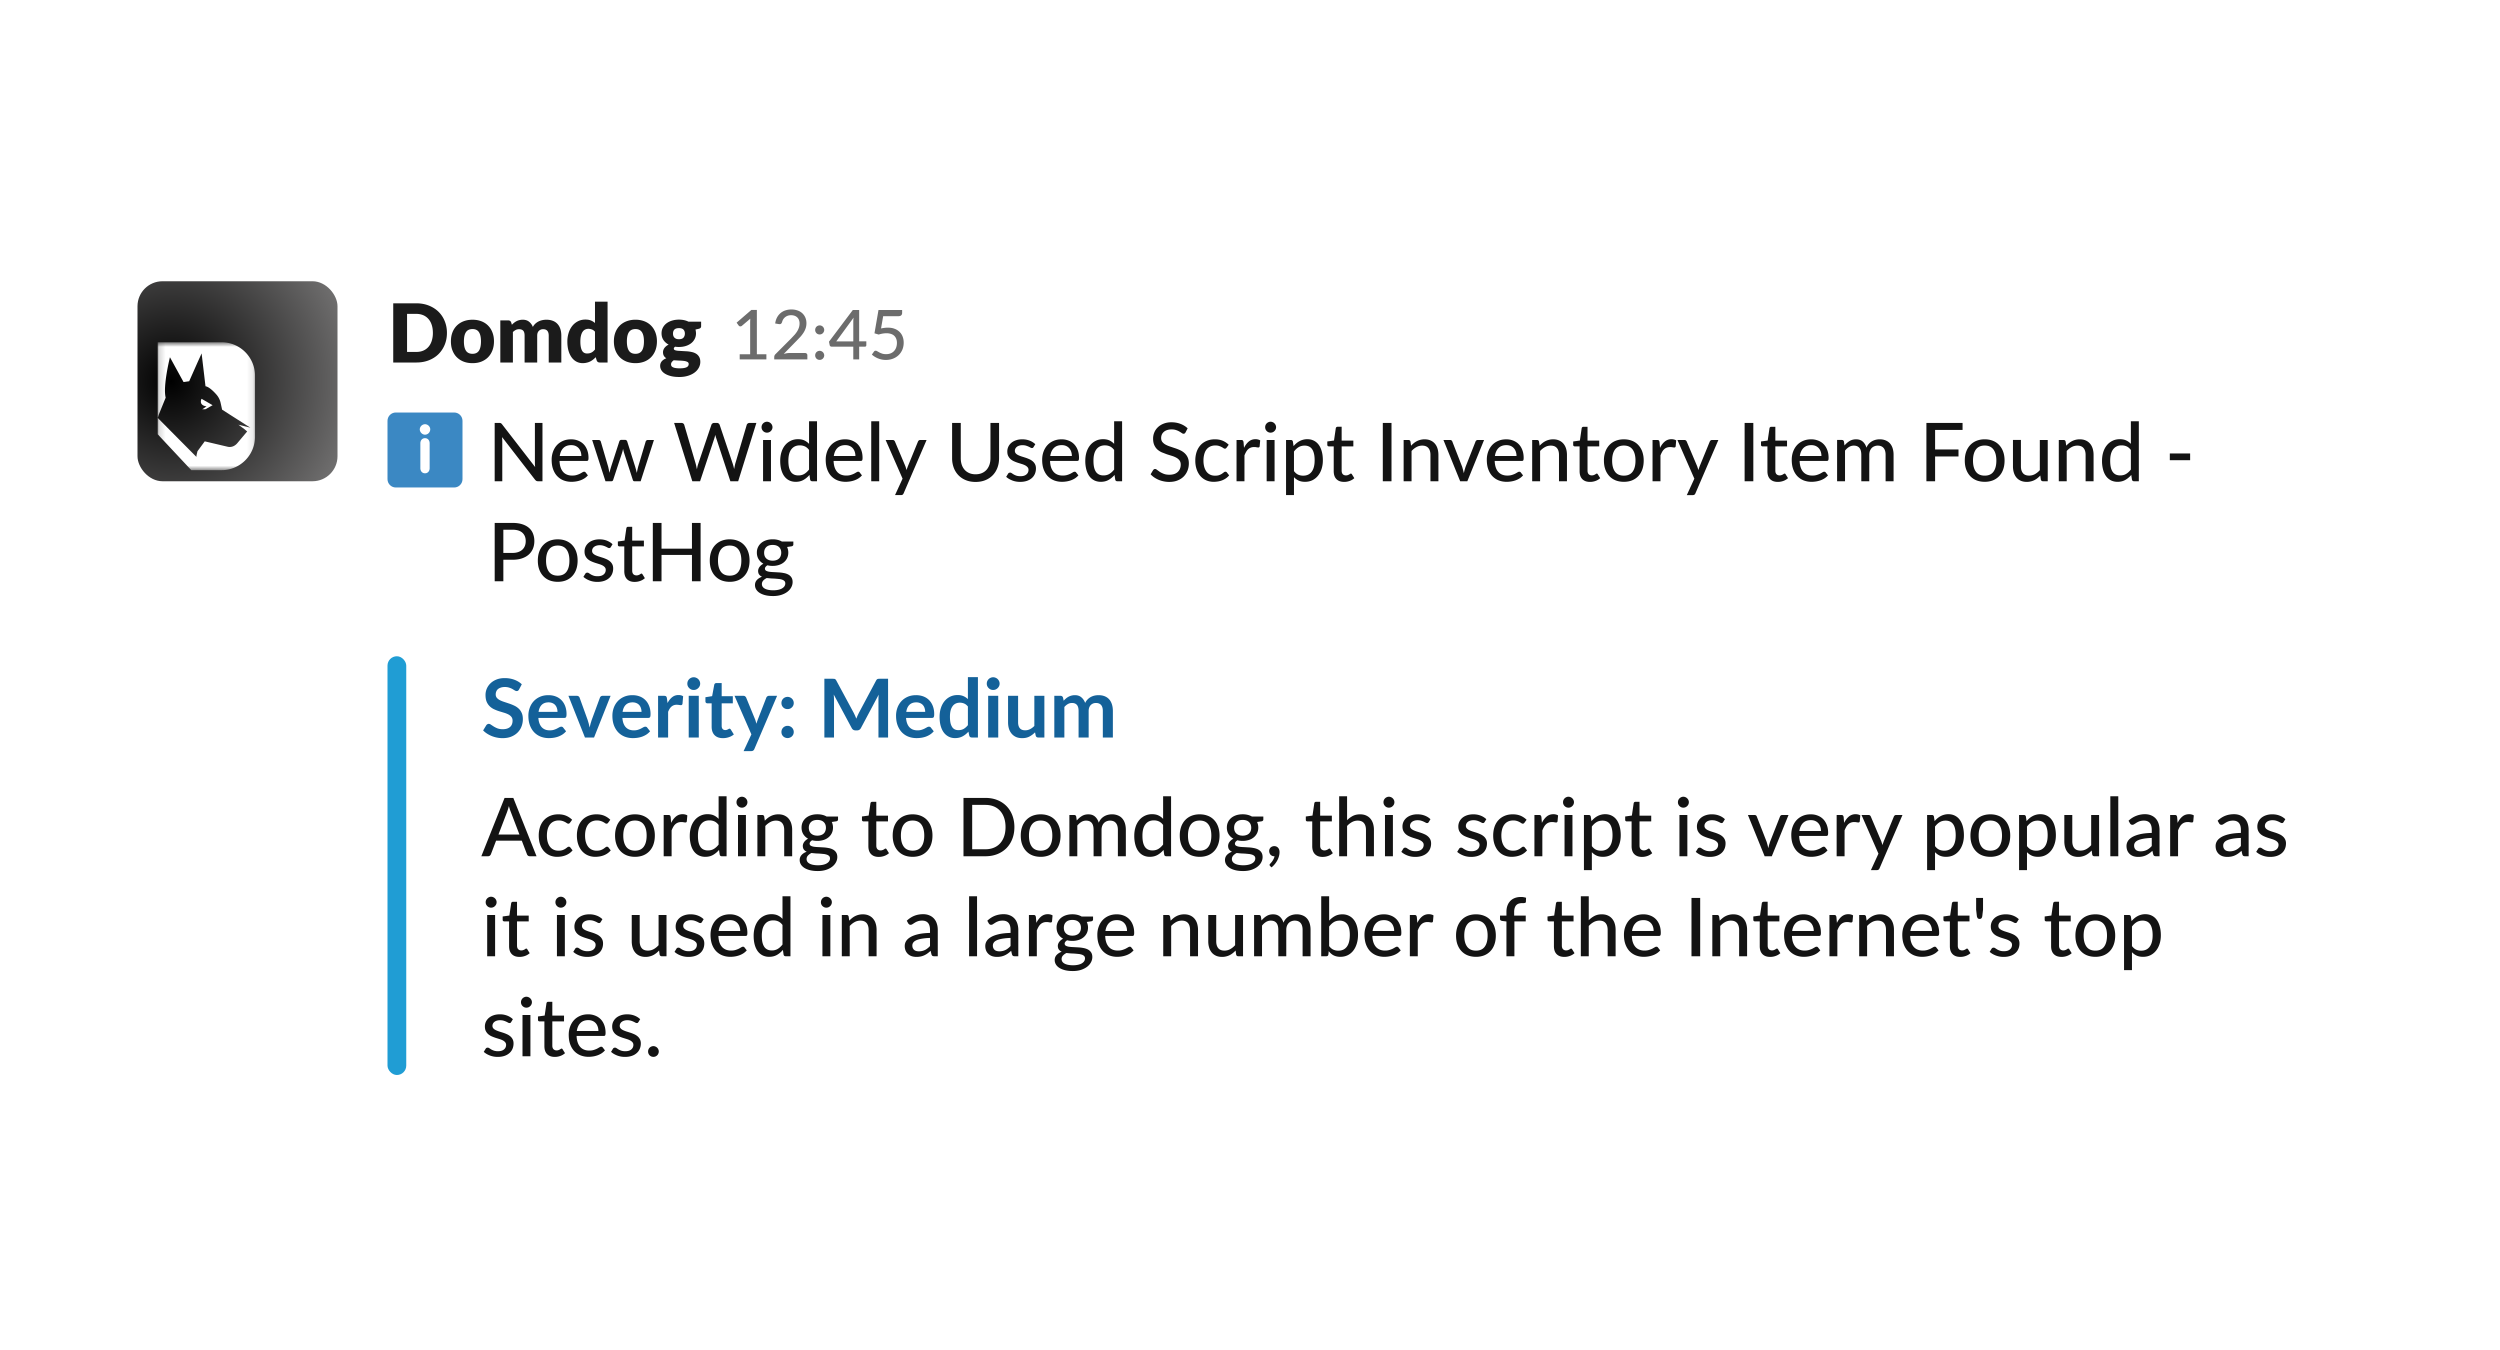 <svg xmlns="http://www.w3.org/2000/svg" width="400" height="216" fill="none" xmlns:v="https://vecta.io/nano"><path fill="#fff" d="M0 0h400v216H0z"/><rect x="22" y="45" width="32" height="32" rx="4" fill="url(#C)"/><g filter="url(#B)"><path d="M38.045 61.023l-.685.455h.514l1.145-.645-1.771-1.028s-.561 1.014.797 1.218z" fill="#fff"/><mask id="A" maskUnits="userSpaceOnUse" x="30" y="50" width="16" height="22"><path d="M30.148 50.75h15.75v20.5h-15.75v-20.5z" fill="#fff"/></mask><g mask="url(#A)"><path d="M40.453 50.759H30.231v14.724l5.377 5.745h4.846a5.35 5.35 0 0 0 1.044-.103 5.38 5.38 0 0 0 1.002-.306 5.28 5.28 0 0 0 .925-.495c.292-.196.563-.418.811-.667a5.2 5.2 0 0 0 .664-.812c.196-.292.36-.6.495-.926s.238-.66.306-1.005.103-.693.103-1.045v-9.751c0-.352-.035-.7-.103-1.045a5.42 5.42 0 0 0-.306-1.005 5.29 5.29 0 0 0-.495-.926 5.39 5.39 0 0 0-.664-.812 5.4 5.4 0 0 0-1.736-1.162c-.323-.135-.659-.236-1.003-.305s-.691-.103-1.042-.103zm3.615 13.877l.479.396-1.605 1.908c-.407.467-.981.684-1.568.527l-3.615-.852-1.163 1.584-.143.6a2.91 2.91 0 0 0-.03.303l-5.901-5.949-.292-.296c.066-.095.122-.382.155-.462 0-.012.012-.023.012-.037l1.11-2.732c-.467-1.885.685-6.466.685-6.466l1.76 3.215.418.754.9-.13L36.599 54l.659-1.453.622 5.255c.551.086 1.283.791 1.771 1.355.322.378.538.81.647 1.295l.239 1.09 1.269.816 3.243 2.067-1.902-.467.921.677z" fill="#fff"/></g></g><path d="M71.51 53.262c0 .685-.119 1.317-.358 1.898s-.566 1.077-.995 1.502-.947.75-1.553.988-1.272.351-2.008.351h-3.679V48.53h3.679c.737 0 1.406.119 2.008.358s1.124.568 1.553.988a4.35 4.35 0 0 1 .995 1.502c.238.576.358 1.205.358 1.885zm-2.249 0c0-.468-.061-.89-.182-1.267s-.297-.696-.526-.956-.503-.466-.832-.605-.704-.215-1.124-.215h-1.469v6.091h1.469c.42 0 .795-.069 1.124-.208a2.29 2.29 0 0 0 .832-.604c.23-.264.405-.585.526-.962a4.15 4.15 0 0 0 .182-1.274zm6.343-2.106c.511 0 .977.08 1.398.24s.78.39 1.079.689a3.04 3.04 0 0 1 .702 1.092c.169.425.254.904.254 1.437s-.084 1.023-.254 1.456-.399.795-.702 1.099-.659.531-1.079.696-.886.24-1.398.24-.986-.08-1.41-.24-.784-.397-1.092-.696-.539-.669-.709-1.099-.247-.919-.247-1.456.082-1.012.247-1.437a3.11 3.11 0 0 1 .709-1.092c.308-.299.672-.529 1.092-.689s.895-.24 1.41-.24zm0 5.453c.464 0 .804-.163 1.021-.488s.331-.828.331-1.495-.111-1.163-.331-1.489-.557-.487-1.021-.487c-.477 0-.825.163-1.046.487s-.332.821-.332 1.489.111 1.166.332 1.495.57.488 1.046.488zM80.05 58v-6.74h1.248c.251 0 .416.113.494.338l.11.364a3.43 3.43 0 0 1 .351-.319 2.07 2.07 0 0 1 .39-.254c.143-.074.295-.13.455-.169s.344-.065.539-.065c.407 0 .743.106 1.008.318a1.93 1.93 0 0 1 .611.839 2.03 2.03 0 0 1 .409-.533 2.31 2.31 0 0 1 .526-.358c.191-.091.39-.158.598-.201a3.15 3.15 0 0 1 .63-.065c.386 0 .728.058 1.027.175a1.88 1.88 0 0 1 .748.5c.204.217.358.485.462.806s.156.676.156 1.079V58h-2.015v-4.283c0-.698-.299-1.047-.897-1.047-.273 0-.501.091-.683.273s-.266.436-.266.774V58h-2.015v-4.283c0-.386-.076-.657-.228-.812s-.375-.234-.669-.234a1.15 1.15 0 0 0-.52.123c-.16.082-.312.193-.455.331V58H80.05zm15.146-4.934c-.152-.169-.316-.286-.494-.351s-.364-.104-.559-.104c-.186 0-.357.037-.513.111a1.06 1.06 0 0 0-.409.358c-.113.16-.202.37-.267.63s-.097.574-.097.943c0 .355.026.654.078.897s.123.44.215.591.208.254.338.319a.96.96 0 0 0 .436.098c.147 0 .279-.013.396-.039a1.5 1.5 0 0 0 .332-.123 1.35 1.35 0 0 0 .279-.195 2.75 2.75 0 0 0 .267-.279v-2.854zm2.015-4.797V58h-1.248c-.251 0-.416-.113-.494-.338l-.156-.514a3.95 3.95 0 0 1-.422.39c-.147.117-.308.219-.481.306a2.44 2.44 0 0 1-.552.188c-.195.048-.407.072-.637.072-.351 0-.676-.078-.975-.234s-.557-.381-.773-.676-.388-.654-.513-1.079-.182-.916-.182-1.462a4.52 4.52 0 0 1 .208-1.398c.139-.433.334-.806.585-1.118a2.75 2.75 0 0 1 .916-.741c.355-.178.748-.267 1.177-.267.351 0 .646.05.884.15a2.4 2.4 0 0 1 .65.403V48.27h2.015zm4.468 2.886a3.9 3.9 0 0 1 1.398.24c.42.16.78.39 1.079.689s.537.663.702 1.092.253.904.253 1.437-.084 1.023-.253 1.456-.399.795-.702 1.099a3.11 3.11 0 0 1-1.079.696 3.9 3.9 0 0 1-1.398.24 3.96 3.96 0 0 1-1.41-.24c-.421-.165-.785-.397-1.092-.696a3.18 3.18 0 0 1-.708-1.099c-.165-.433-.247-.919-.247-1.456s.082-1.012.247-1.437.405-.793.708-1.092.672-.529 1.092-.689a3.96 3.96 0 0 1 1.41-.24zm0 5.453c.464 0 .804-.163 1.021-.488s.331-.828.331-1.495-.11-1.163-.331-1.489-.557-.487-1.021-.487c-.477 0-.825.163-1.046.487s-.332.821-.332 1.489.111 1.166.332 1.495.569.488 1.046.488zm6.951-2.334c.334 0 .574-.082.721-.247s.228-.386.228-.65c0-.273-.076-.488-.228-.644s-.387-.234-.721-.234-.576.078-.728.234-.221.37-.221.644c0 .13.017.249.052.357a.81.81 0 0 0 .175.286c.078.078.176.141.293.189s.264.065.429.065zm1.56 3.971c0-.16-.072-.275-.215-.344a1.72 1.72 0 0 0-.559-.156c-.229-.03-.487-.048-.773-.052l-.845-.052c-.126.087-.23.184-.312.293a.58.58 0 0 0-.117.357c0 .095.019.182.058.26s.117.145.221.201a1.39 1.39 0 0 0 .416.13c.178.035.401.052.67.052.29 0 .529-.017.715-.052s.334-.082.442-.143.191-.134.234-.221a.58.58 0 0 0 .065-.273zm1.989-6.779v.734a.36.36 0 0 1-.098.267c-.06.065-.166.115-.318.15l-.488.11c.026.095.046.193.059.293s.026.204.026.312c0 .338-.072.641-.215.91-.138.269-.331.498-.578.689a2.75 2.75 0 0 1-.865.435c-.333.1-.691.15-1.072.15-.104 0-.206-.002-.306-.007l-.292-.039c-.147.091-.221.193-.221.306s.061.195.182.247.282.082.481.104l.676.039.78.045a5.64 5.64 0 0 1 .773.117 2.12 2.12 0 0 1 .683.273c.199.126.36.295.481.507s.182.475.182.8a1.95 1.95 0 0 1-.221.891 2.32 2.32 0 0 1-.65.773c-.286.225-.637.405-1.053.539s-.893.208-1.43.208c-.529 0-.986-.05-1.372-.15-.381-.1-.699-.232-.955-.396-.251-.16-.438-.347-.559-.559a1.32 1.32 0 0 1-.182-.663 1.1 1.1 0 0 1 .26-.748c.173-.199.416-.36.728-.481-.165-.1-.295-.227-.39-.383s-.143-.358-.143-.605c0-.1.017-.204.052-.312s.089-.221.162-.325.174-.21.286-.305a1.84 1.84 0 0 1 .403-.254c-.351-.186-.628-.431-.832-.734s-.305-.665-.305-1.073c0-.338.071-.641.214-.91s.338-.503.585-.689.546-.336.884-.436.705-.156 1.099-.156c.572 0 1.079.108 1.521.325h2.028z" fill="#1b1b1b"/><path opacity=".7" d="M122.621 56.681v.819h-4.268v-.819h1.672v-5.175l.017-.512-1.342 1.139c-.052.04-.103.066-.154.077a.41.41 0 0 1-.149.005c-.044-.007-.084-.022-.121-.044a.56.56 0 0 1-.082-.077l-.336-.468 2.365-2.04h.875v7.095h1.523zm6.183-.198c.117 0 .209.035.275.105s.099.154.099.264v.649h-5.302v-.368c0-.073.015-.15.044-.231s.079-.16.148-.226l2.497-2.502.567-.605a4.36 4.36 0 0 0 .429-.578c.117-.194.207-.392.269-.594a2.04 2.04 0 0 0 .099-.638 1.47 1.47 0 0 0-.104-.578 1.15 1.15 0 0 0-.286-.418c-.121-.11-.264-.193-.429-.248a1.68 1.68 0 0 0-.534-.083c-.19 0-.366.028-.528.083s-.298.132-.423.231-.229.216-.314.352-.144.282-.181.44c-.051.139-.117.233-.198.281s-.191.059-.341.033l-.561-.099c.051-.367.152-.689.302-.968a2.33 2.33 0 0 1 .567-.699c.227-.191.488-.334.781-.429s.616-.143.957-.143.662.051.951.154a2.14 2.14 0 0 1 .759.434 2.01 2.01 0 0 1 .501.699c.121.271.181.579.181.924 0 .293-.044.566-.132.819s-.201.488-.352.715a4.96 4.96 0 0 1-.517.665l-.621.649-2.002 2.046.462-.099c.158-.026.306-.038.445-.038h2.492zm1.623.374c0-.099.019-.192.055-.28a.75.75 0 0 1 .149-.231.71.71 0 0 1 .231-.154c.088-.04.183-.061.286-.061s.192.02.28.061a.71.71 0 0 1 .231.154.7.7 0 0 1 .154.231c.041.088.061.181.061.28a.67.67 0 0 1-.061.286.7.7 0 0 1-.154.231.71.71 0 0 1-.231.154.72.72 0 0 1-.28.055c-.103 0-.198-.018-.286-.055a.71.71 0 0 1-.231-.154.75.75 0 0 1-.204-.517zm0-4.07c0-.099.019-.192.055-.28a.75.75 0 0 1 .149-.231.71.71 0 0 1 .231-.154c.088-.04.183-.061.286-.061s.192.02.28.061a.71.71 0 0 1 .231.154.7.7 0 0 1 .154.231c.041.088.061.181.061.28a.67.67 0 0 1-.061.286.7.7 0 0 1-.154.231.71.71 0 0 1-.231.154.72.72 0 0 1-.28.055c-.103 0-.198-.018-.286-.055a.71.71 0 0 1-.231-.154.75.75 0 0 1-.204-.517zm6.099 1.832v-3.08l.006-.335.038-.374-2.766 3.79h2.722zm2.085 0v.621c0 .062-.02.115-.061.16s-.097.066-.17.066h-.913V57.5h-.941v-2.035h-3.465c-.08 0-.148-.022-.203-.066s-.092-.106-.11-.176l-.11-.55 3.817-5.077h1.012v5.022h1.144zm2.355-2.068c.403-.084.768-.127 1.094-.127.411 0 .774.062 1.089.187a2.2 2.2 0 0 1 .792.506 2.01 2.01 0 0 1 .484.759c.11.29.165.605.165.946 0 .418-.073.797-.22 1.139s-.348.633-.605.874-.561.429-.913.561-.724.193-1.127.193c-.239 0-.466-.024-.682-.072a3.69 3.69 0 0 1-.6-.187 3.68 3.68 0 0 1-.522-.275c-.158-.103-.299-.211-.424-.325l.33-.462c.07-.103.163-.154.281-.154.077 0 .161.029.253.088l.335.187c.128.07.281.134.457.192s.385.083.627.083c.267 0 .507-.042.72-.127s.398-.211.545-.369.264-.346.341-.566.121-.464.121-.731c0-.238-.035-.453-.105-.644a1.3 1.3 0 0 0-.313-.489c-.14-.136-.314-.238-.523-.308a2.21 2.21 0 0 0-.731-.11c-.389 0-.803.07-1.243.209l-.677-.198.644-3.729h3.784v.468c0 .154-.05.281-.149.38s-.257.143-.484.143h-2.403l-.341 1.958z" fill="#2e2e2e"/><path d="M62 67.333c0-.736.597-1.333 1.333-1.333h9.333c.736 0 1.333.597 1.333 1.333v9.333c0 .736-.597 1.333-1.333 1.333h-9.333C62.597 78 62 77.403 62 76.667v-9.333z" fill="#3b88c3"/><path d="M68.838 68.69c0 .465-.372.858-.837.858-.444 0-.837-.403-.837-.858a.86.86 0 0 1 .837-.817c.444 0 .837.383.837.817zm-1.581 2.243c0-.496.31-.827.744-.827s.744.331.744.827v3.969c0 .496-.31.827-.744.827s-.744-.331-.744-.827v-3.969z" fill="#fff"/><path d="M86.795 67.666V77h-.702c-.108 0-.199-.019-.273-.058s-.141-.102-.215-.189l-5.272-6.818.019.344.013.319V77h-1.216v-9.334h.715c.121 0 .212.015.273.046s.128.089.202.189l5.284 6.825-.032-.364-.007-.338v-6.357h1.209zm6.221 5.297c0-.251-.037-.483-.111-.695a1.54 1.54 0 0 0-.312-.552c-.139-.156-.308-.277-.507-.364s-.429-.13-.689-.13c-.533 0-.953.154-1.261.462s-.496.734-.578 1.28h3.458zm1.046 3.094a2.57 2.57 0 0 1-.539.474 3.23 3.23 0 0 1-.65.319c-.23.082-.468.143-.715.182a4.54 4.54 0 0 1-.721.058c-.455 0-.877-.076-1.267-.227s-.722-.381-1.008-.676-.503-.667-.663-1.105-.234-.949-.234-1.521a3.73 3.73 0 0 1 .215-1.28c.143-.399.347-.745.611-1.04s.596-.526.981-.695.819-.254 1.3-.254c.403 0 .773.067 1.111.201s.637.321.884.572.44.561.579.93.215.789.215 1.261c0 .195-.022.327-.065.397s-.123.097-.24.097h-4.329c.013.394.069.739.169 1.034s.236.533.409.728.388.34.631.436.513.143.813.143c.282 0 .524-.032.728-.097s.386-.134.533-.208l.377-.215c.104-.065.195-.097.273-.097.104 0 .184.039.241.117l.364.468zm10.569-5.662L102.504 77h-1.014c-.121 0-.203-.08-.247-.24l-1.391-4.303-.091-.319-.072-.325a4.69 4.69 0 0 1-.163.656l-1.41 4.29c-.043.16-.136.24-.279.24h-.962l-2.132-6.604h1.001c.1 0 .182.024.247.072a.33.33 0 0 1 .136.182l1.189 4.056.104.481.085.468.123-.468.143-.481 1.32-4.082a.32.32 0 0 1 .123-.176c.061-.048.134-.072.221-.072h.552c.095 0 .173.024.234.072s.108.102.13.176l1.287 4.082.136.487.117.475.091-.468.117-.494 1.209-4.056c.022-.074.065-.134.13-.182.07-.048.148-.072.234-.072h.956zm16.39-2.73L118.108 77h-1.248l-2.275-6.922c-.052-.139-.098-.305-.137-.501l-.136.501L112.011 77h-1.242l-2.912-9.334h1.157c.121 0 .223.03.306.091s.136.134.162.234l1.84 6.246.091.397.091.448.091-.448a3.62 3.62 0 0 1 .117-.397l2.106-6.246c.026-.087.08-.162.162-.228s.189-.097.306-.097h.396c.121 0 .221.03.299.091s.134.139.169.234l2.1 6.246a7.18 7.18 0 0 1 .208.813l.169-.812 1.846-6.246c.021-.087.075-.162.162-.228s.189-.097.306-.097h1.079zm2.335 2.73V77h-1.267v-6.604h1.267zm.241-2.041c0 .117-.024.23-.072.338a.93.93 0 0 1-.195.279.91.91 0 0 1-.279.189c-.109.043-.221.065-.338.065s-.228-.022-.332-.065-.197-.111-.279-.189a1.03 1.03 0 0 1-.189-.279.91.91 0 0 1-.065-.338c0-.121.022-.234.065-.338s.111-.201.189-.279.175-.145.279-.188a.79.79 0 0 1 .332-.072.83.83 0 0 1 .338.072.78.78 0 0 1 .279.188c.083.078.148.171.195.279s.072.217.072.338zm5.852 3.64c-.208-.273-.434-.464-.676-.572a1.93 1.93 0 0 0-.806-.163c-.581 0-1.032.21-1.352.631s-.475 1.025-.475 1.826c0 .42.035.78.104 1.079.074.295.178.537.312.728s.308.325.507.416.425.13.676.13c.369 0 .687-.082.956-.247s.52-.396.754-.695v-3.133zm1.274-4.589V77h-.767c-.178 0-.288-.085-.332-.254l-.11-.76a3.55 3.55 0 0 1-.962.806c-.356.199-.767.299-1.235.299-.377 0-.72-.074-1.027-.221s-.564-.362-.78-.644-.384-.639-.501-1.059-.175-.904-.175-1.45c0-.49.065-.945.195-1.365s.318-.784.565-1.092a2.63 2.63 0 0 1 .897-.721c.351-.178.748-.267 1.19-.267.398 0 .736.065 1.014.195s.533.314.754.552v-3.614h1.274zm6.143 5.557a2.1 2.1 0 0 0-.111-.695 1.53 1.53 0 0 0-.312-.552 1.44 1.44 0 0 0-.507-.364c-.199-.087-.429-.13-.689-.13-.533 0-.953.154-1.261.462s-.496.734-.578 1.28h3.458zm1.046 3.094c-.156.182-.336.34-.539.474s-.421.236-.65.319a3.94 3.94 0 0 1-.715.182c-.243.039-.484.058-.722.058-.455 0-.877-.076-1.267-.227s-.722-.381-1.008-.676-.503-.667-.663-1.105-.234-.949-.234-1.521a3.73 3.73 0 0 1 .215-1.28 3.1 3.1 0 0 1 .611-1.04c.268-.295.595-.526.981-.695s.819-.254 1.3-.254c.403 0 .774.067 1.112.201s.637.321.884.572.439.561.578.93.215.789.215 1.261c0 .195-.022.327-.065.397s-.124.097-.241.097h-4.329c.013.394.069.739.169 1.034a2.11 2.11 0 0 0 .41.728 1.66 1.66 0 0 0 .63.436 2.21 2.21 0 0 0 .813.143c.281 0 .524-.032.728-.097s.385-.134.533-.208l.377-.215c.104-.065.195-.097.273-.097.104 0 .184.039.24.117l.364.468zm2.76-8.651V77h-1.274v-9.594h1.274zm7.582 2.99l-3.666 8.522c-.039.095-.091.169-.156.221s-.16.078-.286.078h-.942l1.209-2.632-2.711-6.188h1.105c.109 0 .193.026.254.078a.46.46 0 0 1 .13.175l1.677 3.965.097.305a2.58 2.58 0 0 1 .085.299l.097-.305.111-.305 1.618-3.959c.031-.074.078-.134.143-.182s.139-.072.221-.072h1.014zm7.84 5.492c.373 0 .707-.063 1.001-.188a2.11 2.11 0 0 0 .748-.526c.203-.23.359-.501.468-.812s.162-.665.162-1.047v-5.648h1.378v5.648c0 .546-.086 1.051-.26 1.514s-.422.865-.747 1.203a3.43 3.43 0 0 1-1.183.793c-.464.191-.986.286-1.567.286s-1.103-.095-1.566-.286a3.42 3.42 0 0 1-1.183-.793 3.47 3.47 0 0 1-.748-1.203 4.3 4.3 0 0 1-.26-1.514v-5.648h1.385v5.642c0 .381.052.73.156 1.046a2.37 2.37 0 0 0 .468.819c.203.225.453.401.747.526s.629.188 1.001.188zm9.274-4.355c-.035.056-.071.097-.11.123s-.089.032-.15.032c-.069 0-.147-.024-.234-.072-.082-.048-.184-.1-.305-.156s-.256-.108-.416-.156-.351-.072-.572-.072c-.182 0-.349.024-.501.072s-.273.106-.377.189-.184.173-.24.286a.74.74 0 0 0-.085.351c0 .165.048.301.143.409s.228.202.384.279a4.23 4.23 0 0 0 .539.215l.618.195c.212.069.418.149.617.24a2.05 2.05 0 0 1 .54.332 1.46 1.46 0 0 1 .383.474c.1.186.15.414.15.683 0 .308-.057.594-.169.858a1.83 1.83 0 0 1-.488.676 2.27 2.27 0 0 1-.793.449c-.316.108-.678.162-1.085.162-.455 0-.876-.076-1.261-.228s-.709-.344-.969-.578l.299-.487c.035-.061.078-.106.13-.136s.121-.052.208-.052.167.03.254.091l.312.202a2.65 2.65 0 0 0 .442.195c.173.056.39.085.65.085.216 0 .405-.026.565-.078s.293-.13.397-.221a.91.91 0 0 0 .24-.325c.052-.121.078-.249.078-.383 0-.173-.05-.316-.149-.429s-.224-.217-.384-.299-.336-.154-.539-.215l-.624-.195c-.213-.069-.421-.15-.624-.241a2.19 2.19 0 0 1-.546-.344c-.156-.139-.284-.308-.384-.507s-.143-.442-.143-.728a1.79 1.79 0 0 1 .156-.734c.108-.234.262-.44.462-.618a2.26 2.26 0 0 1 .747-.422c.299-.108.639-.162 1.021-.162.437 0 .832.069 1.183.208a2.72 2.72 0 0 1 .91.572l-.28.462zm6.13 1.43a2.1 2.1 0 0 0-.11-.695 1.53 1.53 0 0 0-.312-.552 1.44 1.44 0 0 0-.507-.364c-.199-.087-.429-.13-.689-.13-.533 0-.953.154-1.261.462s-.496.734-.579 1.28h3.458zm1.047 3.094c-.156.182-.336.34-.54.474a3.2 3.2 0 0 1-.65.319 3.92 3.92 0 0 1-.715.182 4.53 4.53 0 0 1-.721.058 3.47 3.47 0 0 1-1.268-.227 2.91 2.91 0 0 1-1.007-.676c-.282-.299-.503-.667-.663-1.105s-.234-.949-.234-1.521c0-.459.071-.886.214-1.28s.347-.745.611-1.04.596-.526.982-.695.819-.254 1.3-.254a2.98 2.98 0 0 1 1.111.201 2.43 2.43 0 0 1 .884.572 2.63 2.63 0 0 1 .579.93c.143.368.214.789.214 1.261 0 .195-.021.327-.065.397s-.123.097-.24.097h-4.329c.013.394.069.739.169 1.034s.236.533.409.728a1.67 1.67 0 0 0 .631.436c.243.095.513.143.812.143.282 0 .525-.032.728-.097a3.59 3.59 0 0 0 .533-.208l.377-.215c.104-.065.195-.097.273-.097.104 0 .185.039.241.117l.364.468zm5.717-4.062c-.208-.273-.433-.464-.676-.572s-.507-.163-.806-.163c-.58 0-1.031.21-1.352.631s-.474 1.025-.474 1.826c0 .42.034.78.104 1.079s.177.537.312.728a1.29 1.29 0 0 0 .507.416c.199.087.424.13.676.13.368 0 .687-.082.955-.247s.52-.396.754-.695v-3.133zm1.274-4.589V77h-.767c-.177 0-.288-.085-.331-.254l-.111-.76a3.52 3.52 0 0 1-.962.806c-.355.199-.767.299-1.235.299-.377 0-.719-.074-1.027-.221a2.18 2.18 0 0 1-.78-.644c-.216-.286-.383-.639-.5-1.059a5.42 5.42 0 0 1-.176-1.45c0-.49.065-.945.195-1.365s.319-.784.566-1.092a2.63 2.63 0 0 1 .897-.721c.351-.178.747-.267 1.189-.267.399 0 .737.065 1.014.195s.533.314.754.552v-3.614h1.274zm10.146 1.781c-.043.074-.089.128-.136.163s-.109.052-.182.052-.167-.035-.267-.104-.225-.154-.377-.24a2.54 2.54 0 0 0-.533-.24c-.208-.074-.457-.111-.747-.111a2.16 2.16 0 0 0-.722.111c-.203.069-.375.167-.513.292a1.22 1.22 0 0 0-.319.436c-.069.165-.104.344-.104.54 0 .251.063.459.189.624a1.69 1.69 0 0 0 .507.422c.208.117.444.219.708.306l.813.273a7.7 7.7 0 0 1 .812.319c.265.121.501.275.709.462s.375.407.5.676.195.589.195.975c0 .412-.071.797-.214 1.157s-.343.674-.611.943-.6.481-.995.637-.834.228-1.332.228a4.12 4.12 0 0 1-.871-.091 4.29 4.29 0 0 1-.8-.241c-.251-.108-.487-.236-.708-.383s-.412-.321-.585-.507l.396-.663c.039-.052.085-.095.137-.13a.35.35 0 0 1 .188-.052c.091 0 .195.048.312.143l.442.319c.178.113.388.217.631.312s.546.143.897.143c.286 0 .541-.037.767-.111s.414-.186.565-.325c.156-.143.275-.314.358-.514s.123-.42.123-.663c0-.273-.063-.496-.188-.669s-.293-.319-.501-.435-.444-.217-.708-.299l-.813-.254-.812-.312a2.67 2.67 0 0 1-.709-.455c-.208-.191-.375-.427-.5-.709s-.189-.637-.189-1.053c0-.334.065-.657.195-.969s.319-.587.566-.825.559-.436.923-.579.78-.221 1.248-.221c.524 0 1.005.085 1.443.254s.825.403 1.15.715l-.338.656zm6.572 2.444a.74.74 0 0 1-.117.117.26.26 0 0 1-.156.039c-.069 0-.143-.026-.221-.078a1.99 1.99 0 0 0-.286-.175c-.113-.065-.251-.124-.416-.175-.16-.056-.36-.085-.598-.085-.312 0-.587.056-.826.169s-.437.273-.598.481-.275.462-.357.76a3.81 3.81 0 0 0-.124 1.008 3.79 3.79 0 0 0 .13 1.033c.087.299.211.553.371.761s.355.36.585.468.485.156.767.156c.273 0 .498-.032.676-.097s.325-.143.442-.221l.292-.215c.078-.069.159-.104.241-.104.104 0 .184.039.24.117l.364.468a2.39 2.39 0 0 1-.513.474c-.186.13-.386.236-.598.319s-.436.143-.67.182-.463.058-.702.058a2.95 2.95 0 0 1-1.157-.227 2.65 2.65 0 0 1-.929-.663c-.26-.29-.466-.646-.618-1.066a4.29 4.29 0 0 1-.227-1.443 4.41 4.41 0 0 1 .201-1.359c.139-.416.341-.773.605-1.073s.598-.539.988-.708.836-.26 1.339-.26c.472 0 .888.076 1.248.227a3.05 3.05 0 0 1 .962.644l-.338.468zm2.789.032c.212-.433.468-.773.767-1.02s.658-.371 1.079-.371a1.51 1.51 0 0 1 .403.052 1 1 0 0 1 .338.143l-.085.956c-.03.117-.102.175-.214.175-.061 0-.152-.011-.273-.032a1.87 1.87 0 0 0-.39-.039c-.204 0-.384.03-.54.091a1.22 1.22 0 0 0-.422.26c-.122.113-.23.254-.325.422a3.95 3.95 0 0 0-.267.566V77h-1.267v-6.604h.728c.138 0 .231.026.279.078s.089.134.111.26l.078.93zm4.89-1.267V77h-1.267v-6.604h1.267zm.241-2.041c0 .117-.024.23-.072.338a.93.93 0 0 1-.195.279.91.91 0 0 1-.279.189c-.109.043-.221.065-.338.065s-.228-.022-.332-.065-.197-.111-.279-.189a1.03 1.03 0 0 1-.189-.279.91.91 0 0 1-.065-.338c0-.121.022-.234.065-.338s.111-.201.189-.279.175-.145.279-.188a.79.79 0 0 1 .332-.072.83.83 0 0 1 .338.072.78.78 0 0 1 .279.188c.083.078.148.171.195.279s.072.217.072.338zm2.862 7.02c.208.273.431.464.669.572s.514.162.813.162c.581 0 1.029-.208 1.345-.624s.481-1.031.481-1.833c0-.42-.036-.778-.11-1.073s-.173-.542-.312-.728a1.18 1.18 0 0 0-.501-.416c-.199-.091-.424-.137-.676-.137-.368 0-.689.082-.962.247s-.517.399-.747.702v3.126zm-.065-3.991c.139-.165.286-.314.442-.448a2.68 2.68 0 0 1 .513-.351 2.47 2.47 0 0 1 .579-.228 2.53 2.53 0 0 1 .663-.085c.377 0 .717.074 1.02.221s.57.364.787.65.383.639.5 1.06c.122.42.182.903.182 1.45a4.47 4.47 0 0 1-.201 1.365c-.13.416-.319.778-.566 1.085s-.541.55-.897.728c-.351.173-.747.26-1.189.26-.394 0-.732-.065-1.014-.195a2.43 2.43 0 0 1-.754-.546v2.867h-1.268v-8.82h.761c.178 0 .288.085.331.254l.111.734zm8.088 5.72c-.533 0-.945-.15-1.235-.448s-.429-.726-.429-1.281v-3.952h-.767c-.074 0-.136-.022-.188-.065s-.072-.117-.072-.208v-.514l1.073-.15.286-1.969c.017-.074.049-.13.097-.169s.117-.065.195-.065h.644V70.5h1.872v.923h-1.872v3.867c0 .26.062.455.188.585s.295.188.494.188c.117 0 .217-.015.299-.045s.16-.063.221-.097l.156-.104c.043-.03.082-.045.117-.045.043 0 .076.011.098.032s.052.048.078.091l.377.611a2.19 2.19 0 0 1-.741.442c-.286.104-.583.156-.891.156zM222.64 77h-1.391v-9.334h1.391V77zm3.131-5.687a4.48 4.48 0 0 1 .449-.416 2.75 2.75 0 0 1 .494-.319 2.53 2.53 0 0 1 .565-.208c.204-.052.421-.078.65-.078.364 0 .683.061.956.182a1.88 1.88 0 0 1 .695.513c.187.217.328.479.423.787s.143.648.143 1.02V77h-1.274v-4.206c0-.472-.108-.838-.325-1.099s-.548-.397-.995-.397c-.325 0-.63.078-.916.234s-.544.36-.787.624V77h-1.267v-6.604h.76c.178 0 .289.085.332.254l.097.663zm11.679-.916L234.772 77h-1.144l-2.678-6.604h1.046c.1 0 .182.024.247.072s.109.108.13.182l1.58 4.056.143.507.117.494.117-.494.156-.507 1.599-4.056c.026-.074.071-.134.136-.182s.143-.072.234-.072h.995zm5.192 2.567a2.1 2.1 0 0 0-.111-.695 1.53 1.53 0 0 0-.312-.552 1.42 1.42 0 0 0-.507-.364c-.199-.087-.429-.13-.689-.13-.533 0-.953.154-1.261.462s-.496.734-.578 1.28h3.458zm1.046 3.094a2.56 2.56 0 0 1-.539.474 3.23 3.23 0 0 1-.65.319 3.94 3.94 0 0 1-.715.182c-.243.039-.483.058-.722.058-.455 0-.877-.076-1.267-.227s-.722-.381-1.008-.676-.502-.667-.663-1.105-.234-.949-.234-1.521a3.73 3.73 0 0 1 .215-1.28c.143-.399.347-.745.611-1.04s.596-.526.981-.695.819-.254 1.3-.254c.403 0 .774.067 1.112.201s.637.321.884.572.44.561.578.93.215.789.215 1.261c0 .195-.022.327-.065.397s-.124.097-.241.097h-4.329c.013.394.07.739.169 1.034s.237.533.41.728.388.34.63.436a2.21 2.21 0 0 0 .813.143c.282 0 .524-.032.728-.097a3.59 3.59 0 0 0 .533-.208l.377-.215c.104-.065.195-.097.273-.097.104 0 .184.039.24.117l.364.468zm2.65-4.745a4.47 4.47 0 0 1 .448-.416 2.75 2.75 0 0 1 .494-.319 2.52 2.52 0 0 1 .566-.208c.203-.052.42-.078.65-.078.364 0 .682.061.955.182.278.121.509.292.696.513s.327.479.422.787.143.648.143 1.02V77h-1.274v-4.206c0-.472-.108-.838-.325-1.099s-.548-.397-.994-.397c-.325 0-.631.078-.917.234s-.544.36-.786.624V77h-1.268v-6.604h.761c.177 0 .288.085.331.254l.098.663zm8.063 5.791c-.533 0-.945-.15-1.235-.448s-.429-.726-.429-1.281v-3.952h-.767c-.074 0-.137-.022-.189-.065s-.071-.117-.071-.208v-.514l1.072-.15.286-1.969a.3.3 0 0 1 .098-.169c.052-.043.117-.065.195-.065h.643V70.5h1.872v.923h-1.872v3.867c0 .26.063.455.189.585s.295.188.494.188c.117 0 .217-.015.299-.045.087-.03.16-.063.221-.097l.156-.104c.043-.03.082-.045.117-.045.043 0 .076.011.097.032.026.017.052.048.078.091l.377.611a2.19 2.19 0 0 1-.741.442 2.58 2.58 0 0 1-.89.156zm5.419-6.812c.486 0 .923.08 1.313.24.395.156.728.383 1.001.683s.49.652.637 1.072a4.17 4.17 0 0 1 .221 1.404c0 .52-.073.99-.221 1.41s-.359.778-.637 1.072-.606.522-1.001.683c-.39.156-.827.234-1.313.234s-.931-.078-1.326-.234a2.84 2.84 0 0 1-1.001-.683 3.05 3.05 0 0 1-.643-1.072c-.148-.42-.221-.891-.221-1.41a4.17 4.17 0 0 1 .221-1.404 3.05 3.05 0 0 1 .643-1.072c.278-.299.611-.526 1.001-.683s.837-.24 1.326-.24zm0 5.811c.624 0 1.09-.21 1.398-.63s.461-1.012.461-1.775-.154-1.354-.461-1.774-.774-.637-1.398-.637c-.632 0-1.105.212-1.417.637s-.461 1.012-.461 1.774.154 1.354.461 1.775.785.63 1.417.63zm5.783-4.439c.212-.433.468-.773.767-1.02a1.64 1.64 0 0 1 1.079-.371 1.51 1.51 0 0 1 .403.052.99.99 0 0 1 .338.143l-.084.956c-.031.117-.102.175-.215.175-.061 0-.152-.011-.273-.032s-.251-.039-.39-.039c-.204 0-.383.03-.539.091a1.23 1.23 0 0 0-.423.26 1.73 1.73 0 0 0-.325.422c-.095.165-.184.353-.266.566V77h-1.268v-6.604h.728c.139 0 .232.026.28.078s.088.134.11.26l.078.93zm9.337-1.267l-3.666 8.522c-.039.095-.091.169-.156.221s-.16.078-.286.078h-.943l1.209-2.632-2.71-6.188h1.105c.108 0 .193.026.253.078a.45.45 0 0 1 .13.175l1.677 3.965.098.305a2.39 2.39 0 0 1 .084.299l.098-.305.11-.305 1.619-3.959c.03-.074.078-.134.143-.182s.139-.072.221-.072h1.014zM280.531 77h-1.391v-9.334h1.391V77zm3.92.104c-.533 0-.945-.15-1.235-.448s-.429-.726-.429-1.281v-3.952h-.767c-.074 0-.137-.022-.189-.065s-.071-.117-.071-.208v-.514l1.072-.15.286-1.969c.017-.074.05-.13.098-.169s.117-.065.195-.065h.643V70.5h1.872v.923h-1.872v3.867c0 .26.063.455.189.585a.68.68 0 0 0 .494.188.87.87 0 0 0 .299-.045c.086-.03.16-.063.221-.097l.156-.104c.043-.03.082-.045.117-.045.043 0 .075.011.097.032s.052.048.078.091l.377.611a2.19 2.19 0 0 1-.741.442c-.286.104-.583.156-.89.156zm6.979-4.141c0-.251-.037-.483-.11-.695a1.56 1.56 0 0 0-.312-.552 1.44 1.44 0 0 0-.507-.364c-.2-.087-.429-.13-.689-.13-.533 0-.954.154-1.261.462s-.497.734-.579 1.28h3.458zm1.047 3.094c-.156.182-.336.34-.54.474a3.23 3.23 0 0 1-.65.319 3.94 3.94 0 0 1-.715.182 4.54 4.54 0 0 1-.721.058 3.47 3.47 0 0 1-1.268-.227 2.9 2.9 0 0 1-1.007-.676c-.282-.299-.503-.667-.663-1.105s-.234-.949-.234-1.521c0-.459.071-.886.214-1.28s.347-.745.611-1.04.596-.526.982-.695.819-.254 1.3-.254a2.98 2.98 0 0 1 1.111.201c.342.13.637.321.884.572a2.63 2.63 0 0 1 .579.93c.143.368.214.789.214 1.261 0 .195-.022.327-.065.397s-.123.097-.24.097h-4.329c.013.394.069.739.169 1.034s.236.533.409.728a1.67 1.67 0 0 0 .631.436 2.2 2.2 0 0 0 .812.143c.282 0 .524-.032.728-.097a3.59 3.59 0 0 0 .533-.208l.377-.215c.104-.065.195-.097.273-.097a.28.28 0 0 1 .241.117l.364.468zm1.459.942v-6.604h.761c.178 0 .288.085.331.254l.091.63c.243-.29.512-.526.806-.709s.648-.279 1.047-.279c.438 0 .793.121 1.066.364s.472.563.598.975c.095-.234.219-.436.37-.605s.321-.308.507-.416.384-.189.592-.24.427-.078.643-.078c.351 0 .663.056.936.169s.512.269.702.481.336.475.436.787a3.49 3.49 0 0 1 .149 1.066V77h-1.274v-4.206c0-.494-.108-.867-.325-1.118s-.524-.377-.936-.377c-.182 0-.355.032-.52.098a1.2 1.2 0 0 0-.435.279c-.121.126-.219.282-.293.468-.069.186-.104.403-.104.65V77h-1.274v-4.206c0-.511-.101-.888-.305-1.131s-.503-.364-.897-.364c-.273 0-.527.072-.761.215s-.448.338-.643.585V77h-1.268zm15.68-8.21v3.127h3.744v1.124h-3.744V77h-1.391v-9.334h5.785v1.124h-4.394zm7.943 1.502c.485 0 .923.08 1.313.24a2.66 2.66 0 0 1 1.001.683c.277.295.489.652.637 1.072s.221.884.221 1.404-.074.99-.221 1.41-.36.778-.637 1.072-.607.522-1.001.683a3.51 3.51 0 0 1-1.313.234c-.49 0-.932-.078-1.326-.234s-.724-.388-1.001-.683-.492-.652-.644-1.072-.221-.891-.221-1.41.074-.988.221-1.404.366-.778.644-1.072.611-.526 1.001-.683a3.49 3.49 0 0 1 1.326-.24zm0 5.811c.624 0 1.089-.21 1.397-.63s.462-1.012.462-1.775-.154-1.354-.462-1.774-.773-.637-1.397-.637c-.633 0-1.105.212-1.417.637s-.462 1.012-.462 1.774.154 1.354.462 1.775.784.63 1.417.63zm10.079-5.707V77h-.761c-.173 0-.286-.085-.338-.254l-.091-.663a4.47 4.47 0 0 1-.448.416 2.9 2.9 0 0 1-.501.325c-.177.087-.366.154-.565.201s-.414.078-.644.078c-.364 0-.684-.061-.962-.182a1.93 1.93 0 0 1-.689-.507c-.186-.221-.327-.485-.422-.793s-.143-.648-.143-1.02v-4.206h1.274v4.206c0 .472.108.841.325 1.105s.548.39.994.39c.325 0 .629-.076.91-.228a3.16 3.16 0 0 0 .793-.637v-4.836h1.268zm2.959.916a4.47 4.47 0 0 1 .448-.416 2.75 2.75 0 0 1 .494-.319 2.52 2.52 0 0 1 .566-.208c.203-.052.42-.078.65-.078.364 0 .682.061.955.182a1.89 1.89 0 0 1 .696.513c.186.217.327.479.422.787s.143.648.143 1.02V77h-1.274v-4.206c0-.472-.108-.838-.325-1.099s-.548-.397-.994-.397c-.325 0-.631.078-.917.234s-.544.36-.786.624V77h-1.268v-6.604h.761c.177 0 .288.085.331.254l.098.663zm10.342.683c-.208-.273-.433-.464-.676-.572s-.507-.163-.806-.163c-.581 0-1.031.21-1.352.631s-.474 1.025-.474 1.826c0 .42.034.78.104 1.079s.177.537.312.728a1.29 1.29 0 0 0 .507.416c.199.087.424.13.676.13.368 0 .686-.082.955-.247s.52-.396.754-.695v-3.133zm1.274-4.589V77h-.767c-.178 0-.288-.085-.331-.254l-.111-.76c-.282.334-.602.602-.962.806-.355.199-.767.299-1.235.299-.377 0-.719-.074-1.027-.221a2.18 2.18 0 0 1-.78-.644c-.217-.286-.383-.639-.5-1.059a5.42 5.42 0 0 1-.176-1.45c0-.49.065-.945.195-1.365s.319-.784.566-1.092a2.63 2.63 0 0 1 .897-.721c.351-.178.747-.267 1.189-.267.399 0 .737.065 1.014.195s.533.314.754.552v-3.614h1.274zm4.959 5.148h3.25v1.079h-3.25v-1.079zM81.978 88.47c.351 0 .659-.045.923-.136s.492-.219.669-.383a1.62 1.62 0 0 0 .41-.598c.091-.234.136-.492.136-.773 0-.568-.178-1.014-.533-1.339s-.886-.488-1.606-.488h-1.443v3.718h1.443zm0-4.803c.598 0 1.118.069 1.56.208s.808.336 1.099.592a2.28 2.28 0 0 1 .644.916 3.21 3.21 0 0 1 .215 1.196c0 .438-.076.841-.228 1.209a2.59 2.59 0 0 1-.669.942c-.295.264-.663.47-1.105.617s-.943.215-1.515.215h-1.443V93h-1.385v-9.334h2.828zm7.268 2.626c.485 0 .923.08 1.313.24s.728.383 1.001.683a2.98 2.98 0 0 1 .637 1.072c.147.416.221.884.221 1.404s-.074.99-.221 1.41a2.98 2.98 0 0 1-.637 1.072 2.76 2.76 0 0 1-1.001.683c-.39.156-.828.234-1.313.234s-.932-.078-1.326-.234-.724-.388-1.001-.683-.492-.652-.644-1.072-.221-.891-.221-1.41.074-.988.221-1.404.366-.778.644-1.072.611-.526 1.001-.683.836-.24 1.326-.24zm0 5.811c.624 0 1.09-.21 1.398-.63s.462-1.012.462-1.775-.154-1.354-.462-1.774-.773-.637-1.398-.637c-.633 0-1.105.212-1.417.637s-.461 1.012-.461 1.774.154 1.354.461 1.775.784.63 1.417.63zm8.48-4.569c-.035.056-.072.097-.111.123s-.089.032-.15.032c-.069 0-.147-.024-.234-.072s-.184-.1-.305-.156-.256-.108-.416-.156a2.02 2.02 0 0 0-.572-.072 1.66 1.66 0 0 0-.501.072 1.1 1.1 0 0 0-.377.189.8.8 0 0 0-.241.286.75.75 0 0 0-.084.351c0 .165.048.301.143.409a1.31 1.31 0 0 0 .383.279c.16.078.34.15.54.215l.617.195c.212.069.418.149.618.24s.383.197.539.332a1.46 1.46 0 0 1 .384.474c.1.186.149.414.149.683 0 .308-.056.594-.169.858a1.83 1.83 0 0 1-.487.676 2.27 2.27 0 0 1-.793.449c-.316.108-.678.162-1.085.162-.455 0-.875-.076-1.261-.228s-.709-.344-.969-.578l.299-.487a.36.36 0 0 1 .13-.136.37.37 0 0 1 .208-.052c.082 0 .167.03.254.091l.312.202c.121.069.269.134.442.195s.39.085.65.085a1.84 1.84 0 0 0 .566-.078c.16-.056.293-.13.397-.221a.91.91 0 0 0 .24-.325c.052-.121.078-.249.078-.383 0-.173-.05-.316-.15-.429s-.223-.217-.383-.299-.336-.154-.54-.215l-.624-.195a6.37 6.37 0 0 1-.624-.241 2.2 2.2 0 0 1-.546-.344c-.156-.139-.284-.308-.383-.507s-.143-.442-.143-.728a1.79 1.79 0 0 1 .156-.734c.108-.234.262-.44.462-.618s.453-.319.747-.422.639-.162 1.02-.162c.438 0 .832.069 1.183.208s.659.329.91.572l-.279.462zm3.823 5.57c-.533 0-.944-.15-1.235-.448-.286-.299-.429-.726-.429-1.281v-3.952h-.767c-.074 0-.136-.022-.189-.065s-.072-.117-.072-.208v-.514l1.073-.15.286-1.969a.3.3 0 0 1 .097-.169c.052-.043.117-.065.195-.065h.644V86.5h1.872v.923h-1.872v3.867c0 .26.063.455.188.585.13.126.295.188.494.188.117 0 .217-.015.299-.045a1.3 1.3 0 0 0 .221-.097l.156-.104c.044-.03.083-.045.117-.045.044 0 .076.011.098.032s.052.048.078.091l.377.611a2.19 2.19 0 0 1-.741.442c-.286.104-.583.156-.891.156zm10.547-9.438V93h-1.384v-4.206h-4.869V93h-1.391v-9.334h1.391v4.121h4.869v-4.121h1.384zm4.661 2.626c.485 0 .923.08 1.313.24a2.66 2.66 0 0 1 1.001.683c.277.295.489.652.637 1.072s.221.884.221 1.404-.074.99-.221 1.41-.36.778-.637 1.072-.607.522-1.001.683a3.51 3.51 0 0 1-1.313.234c-.49 0-.932-.078-1.326-.234s-.724-.388-1.001-.683-.492-.652-.644-1.072-.221-.891-.221-1.41.074-.988.221-1.404.366-.778.644-1.072.611-.526 1.001-.683a3.49 3.49 0 0 1 1.326-.24zm0 5.811c.624 0 1.09-.21 1.397-.63s.462-1.012.462-1.775-.154-1.354-.462-1.774-.773-.637-1.397-.637c-.633 0-1.105.212-1.417.637s-.462 1.012-.462 1.774.154 1.354.462 1.775.784.63 1.417.63zm6.869-2.398c.225 0 .423-.03.592-.091a1.17 1.17 0 0 0 .429-.254 1.05 1.05 0 0 0 .26-.403 1.42 1.42 0 0 0 .091-.513c0-.381-.117-.685-.351-.91s-.57-.345-1.021-.345-.786.115-1.02.345-.345.529-.345.91c0 .186.028.358.085.513s.147.284.26.397a1.32 1.32 0 0 0 .429.26 1.78 1.78 0 0 0 .591.091zm2.022 3.64c0-.156-.044-.279-.13-.37s-.206-.169-.358-.221c-.147-.056-.321-.095-.52-.117l-.63-.058-.67-.032-.663-.065c-.225.113-.412.249-.559.409a.82.82 0 0 0-.214.566c0 .139.034.269.104.39a.92.92 0 0 0 .331.312c.152.091.34.16.566.208s.502.078.819.078c.312 0 .587-.028.825-.084s.438-.128.598-.228.288-.21.371-.344.13-.282.13-.442zm1.287-6.701v.475c0 .156-.098.253-.293.292l-.708.104a2.34 2.34 0 0 1 .143.429c.034.147.052.303.052.468 0 .325-.063.62-.189.884s-.299.483-.52.669-.485.329-.793.429a3.19 3.19 0 0 1-1.001.15c-.299 0-.578-.033-.838-.098-.13.078-.23.165-.299.26s-.098.182-.098.273c0 .152.063.264.189.338s.296.128.5.162a6.42 6.42 0 0 0 .709.058l.812.046c.277.017.548.052.813.104a2.28 2.28 0 0 1 .708.24 1.3 1.3 0 0 1 .501.455c.13.191.195.44.195.748a1.75 1.75 0 0 1-.215.832c-.139.269-.342.507-.611.715s-.596.375-.981.5-.824.189-1.313.189-.917-.048-1.281-.143-.661-.223-.903-.383-.419-.347-.54-.559-.175-.433-.175-.663c0-.321.099-.592.299-.812s.474-.401.825-.527c-.191-.087-.342-.204-.455-.351s-.169-.351-.169-.598a.88.88 0 0 1 .052-.292 1.22 1.22 0 0 1 .156-.306c.074-.104.163-.201.267-.293a2.09 2.09 0 0 1 .37-.247 2.08 2.08 0 0 1-.767-.721c-.186-.303-.279-.657-.279-1.059 0-.325.062-.618.188-.877s.299-.483.52-.669.492-.329.8-.429.652-.15 1.02-.15c.572 0 1.064.119 1.476.358h1.833z" fill="#131313"/><rect x="62" y="105" width="3" height="67" rx="1.5" fill="#209dd4"/><path d="M83.052 110.31a.62.62 0 0 1-.169.202c-.056.039-.128.058-.214.058a.59.59 0 0 1-.299-.097l-.377-.228c-.147-.082-.321-.156-.52-.221s-.427-.104-.695-.104c-.243 0-.455.031-.637.091s-.336.137-.462.241-.212.23-.273.377a1.2 1.2 0 0 0-.091.474.84.84 0 0 0 .182.553c.126.147.29.273.494.377s.436.197.696.279l.799.267a6.66 6.66 0 0 1 .799.325c.26.121.492.277.696.468a2.04 2.04 0 0 1 .487.689c.126.273.189.604.189.994a3.22 3.22 0 0 1-.221 1.196c-.143.369-.355.692-.637.969s-.618.49-1.02.65-.865.234-1.385.234c-.299 0-.594-.03-.884-.091a4.56 4.56 0 0 1-.838-.247 4.48 4.48 0 0 1-.748-.39 3.65 3.65 0 0 1-.624-.507l.513-.839a.52.52 0 0 1 .169-.149c.069-.043.143-.065.221-.065a.61.61 0 0 1 .351.136l.448.293c.173.108.375.208.605.299a2.41 2.41 0 0 0 .838.13c.498 0 .884-.117 1.157-.351s.409-.579.409-1.021c0-.247-.063-.448-.189-.604s-.284-.286-.487-.39-.435-.199-.695-.273l-.793-.241c-.269-.086-.533-.19-.793-.312a2.56 2.56 0 0 1-.695-.474 2.21 2.21 0 0 1-.494-.728c-.121-.295-.182-.657-.182-1.086a2.6 2.6 0 0 1 .201-1.001 2.62 2.62 0 0 1 .598-.864c.26-.251.581-.453.962-.605s.819-.227 1.313-.227c.555 0 1.066.087 1.534.26s.867.416 1.196.728l-.435.825zm6.147 3.588a1.84 1.84 0 0 0-.091-.585c-.056-.186-.143-.348-.26-.487s-.266-.247-.448-.325-.386-.124-.624-.124c-.464 0-.83.133-1.099.397s-.433.639-.507 1.124h3.029zm-3.061.969c.026.342.087.639.182.89s.221.453.377.618c.156.16.34.282.553.364s.455.117.715.117.483-.03.669-.091.355-.128.494-.202l.371-.201c.108-.061.212-.091.312-.091.134 0 .234.05.299.149l.462.585a2.75 2.75 0 0 1-.598.527c-.221.139-.453.251-.695.338-.238.082-.483.141-.734.176s-.487.052-.722.052a3.6 3.6 0 0 1-1.293-.228c-.399-.156-.745-.384-1.04-.682-.295-.304-.526-.677-.695-1.119s-.254-.962-.254-1.547a3.66 3.66 0 0 1 .221-1.28c.147-.403.358-.752.63-1.047s.613-.535 1.008-.708.847-.26 1.346-.26c.42 0 .808.067 1.163.201s.661.332.916.592.455.572.598.949.221.799.221 1.28c0 .243-.026.408-.078.494s-.152.124-.299.124h-4.127zm11.557-3.536L95.049 118h-1.456l-2.645-6.669h1.326a.5.5 0 0 1 .299.084c.082.057.136.128.163.215l1.287 3.562.182.611.136.598.143-.598.189-.611 1.313-3.562a.44.44 0 0 1 .162-.215c.078-.056.171-.084.279-.084h1.267zm4.949 2.567a1.83 1.83 0 0 0-.091-.585 1.35 1.35 0 0 0-.26-.487c-.117-.139-.266-.247-.448-.325s-.386-.124-.624-.124c-.464 0-.83.133-1.099.397s-.433.639-.507 1.124h3.029zm-3.061.969c.026.342.087.639.182.89s.221.453.377.618c.156.16.34.282.552.364a2.1 2.1 0 0 0 .715.117 2.17 2.17 0 0 0 .67-.091c.19-.061.355-.128.494-.202l.37-.201a.64.64 0 0 1 .312-.091c.135 0 .234.05.299.149l.462.585c-.178.208-.377.384-.598.527a3.55 3.55 0 0 1-.696.338c-.238.082-.483.141-.734.176a5.3 5.3 0 0 1-.722.052 3.6 3.6 0 0 1-1.293-.228c-.399-.156-.745-.384-1.04-.682-.295-.304-.527-.677-.696-1.119s-.254-.962-.254-1.547c0-.455.074-.881.221-1.28s.358-.752.63-1.047.613-.535 1.008-.708.847-.26 1.345-.26c.421 0 .808.067 1.164.201a2.52 2.52 0 0 1 .916.592c.256.256.455.572.598.949.148.373.221.799.221 1.28 0 .243-.026.408-.078.494s-.151.124-.299.124h-4.127zm7.224-2.379c.208-.399.455-.711.741-.936.286-.23.624-.345 1.014-.345.307 0 .554.068.741.202l-.104 1.202a.32.32 0 0 1-.098.169c-.039.031-.093.046-.162.046a1.93 1.93 0 0 1-.293-.033c-.126-.021-.249-.032-.37-.032-.178 0-.336.026-.475.078s-.264.128-.377.227-.206.213-.292.351-.161.297-.234.475V118h-1.606v-6.669h.943c.164 0 .279.03.344.091s.108.16.13.312l.098.754zm4.999-1.157V118h-1.612v-6.669h1.612zm.221-1.944a.92.92 0 0 1-.085.39c-.056.122-.132.228-.227.319a1.08 1.08 0 0 1-.325.221c-.126.052-.26.078-.403.078a1.03 1.03 0 0 1-.397-.078 1.1 1.1 0 0 1-.318-.221 1.09 1.09 0 0 1-.221-.319c-.052-.121-.078-.251-.078-.39s.026-.277.078-.403a1.08 1.08 0 0 1 .221-.325c.091-.091.197-.162.318-.214.126-.056.258-.085.397-.085a.98.98 0 0 1 .403.085c.125.052.234.123.325.214a1.03 1.03 0 0 1 .227.325.98.98 0 0 1 .085.403zm3.638 8.717c-.58 0-1.027-.163-1.339-.488s-.461-.782-.461-1.358v-3.725h-.683c-.086 0-.16-.028-.221-.084s-.091-.141-.091-.254v-.637l1.073-.175.338-1.82c.022-.087.063-.154.123-.202s.139-.071.234-.071h.832v2.099h1.781v1.144h-1.781v3.614c0 .208.05.371.15.488s.245.175.422.175c.1 0 .182-.01.247-.032a1.38 1.38 0 0 0 .176-.078l.136-.072a.21.21 0 0 1 .117-.039c.048 0 .087.013.117.039s.063.057.098.104l.481.78a2.42 2.42 0 0 1-.806.442c-.303.1-.618.15-.943.15zm8.672-6.773l-3.633 8.502a.59.59 0 0 1-.189.254c-.073.06-.188.091-.344.091h-1.196l1.248-2.679-2.698-6.168h1.411c.126 0 .223.03.292.091s.128.13.163.208l1.417 3.458c.048.117.087.234.117.351l.097.357.117-.357.13-.358 1.339-3.451c.035-.087.091-.158.169-.215a.48.48 0 0 1 .273-.084h1.287zm.694 5.785a1.06 1.06 0 0 1 .071-.384c.052-.121.122-.225.208-.312s.191-.156.312-.208.252-.078.39-.078.267.026.384.078.225.122.312.208a.94.94 0 0 1 .214.312.97.97 0 0 1 .078.384c0 .139-.026.269-.078.39a.94.94 0 0 1-.214.305.91.91 0 0 1-.312.202c-.117.052-.245.078-.384.078s-.268-.026-.39-.078a.91.91 0 0 1-.312-.202c-.086-.086-.156-.188-.208-.305a1.07 1.07 0 0 1-.071-.39zm0-4.635a1.05 1.05 0 0 1 .071-.383c.052-.121.122-.225.208-.312s.191-.156.312-.208.252-.078.39-.078.267.026.384.078.225.121.312.208a.94.94 0 0 1 .214.312.96.96 0 0 1 .078.383c0 .139-.026.269-.078.39s-.123.219-.214.306-.191.156-.312.208a1 1 0 0 1-.384.071c-.138 0-.268-.023-.39-.071s-.225-.121-.312-.208-.156-.189-.208-.306a1.07 1.07 0 0 1-.071-.39zm17.062-3.88V118h-1.54v-6.071a8.6 8.6 0 0 1 .039-.787l-2.841 5.337c-.134.256-.34.383-.617.383h-.247c-.278 0-.484-.127-.618-.383l-2.873-5.356.033.422.013.384V118H131.9v-9.399h1.32l.201.006a.55.55 0 0 1 .15.033.3.3 0 0 1 .123.084c.039.039.076.091.111.156l2.814 5.22.202.429.188.455.189-.462.208-.435 2.775-5.207c.035-.065.072-.117.111-.156s.08-.067.123-.084c.048-.017.1-.028.156-.033l.202-.006h1.319zm5.937 5.297a1.83 1.83 0 0 0-.091-.585 1.35 1.35 0 0 0-.26-.487c-.117-.139-.267-.247-.449-.325s-.385-.124-.624-.124c-.463 0-.829.133-1.098.397s-.433.639-.507 1.124h3.029zm-3.062.969c.026.342.087.639.182.89s.221.453.377.618a1.54 1.54 0 0 0 .553.364 2.1 2.1 0 0 0 .715.117 2.16 2.16 0 0 0 .669-.091c.191-.061.356-.128.494-.202l.371-.201c.108-.061.212-.091.312-.091.134 0 .234.05.299.149l.461.585c-.177.208-.377.384-.598.527a3.54 3.54 0 0 1-.695.338c-.238.082-.483.141-.735.176s-.487.052-.721.052c-.464 0-.895-.076-1.294-.228s-.745-.384-1.04-.682c-.294-.304-.526-.677-.695-1.119s-.254-.962-.254-1.547a3.67 3.67 0 0 1 .221-1.28 3.09 3.09 0 0 1 .631-1.047c.277-.299.613-.535 1.007-.708s.848-.26 1.346-.26a3.27 3.27 0 0 1 1.163.201c.356.135.661.332.917.592s.455.572.598.949.221.799.221 1.28c0 .243-.026.408-.078.494s-.152.124-.299.124h-4.128zm9.896-1.833c-.182-.221-.382-.377-.598-.468s-.442-.137-.689-.137-.462.046-.657.137-.362.23-.5.416a1.95 1.95 0 0 0-.319.702c-.073.282-.11.615-.11 1.001s.03.721.091.994a2.03 2.03 0 0 0 .273.663 1.06 1.06 0 0 0 .429.371c.169.074.357.11.565.11.334 0 .618-.069.852-.208s.455-.335.663-.591v-2.99zm1.605-4.693V118h-.981c-.213 0-.347-.098-.403-.293l-.137-.643c-.268.308-.578.557-.929.747s-.752.287-1.216.287c-.364 0-.697-.076-1.001-.228a2.28 2.28 0 0 1-.786-.657c-.217-.29-.386-.647-.507-1.072s-.176-.91-.176-1.456c0-.494.067-.953.202-1.378s.327-.793.578-1.105.553-.555.904-.728.745-.267 1.183-.267a2.35 2.35 0 0 1 .955.176c.265.117.501.275.709.474v-3.516h1.605zm3.249 2.99V118h-1.612v-6.669h1.612zm.221-1.944c0 .139-.028.269-.085.39s-.132.228-.227.319a1.08 1.08 0 0 1-.325.221c-.126.052-.26.078-.403.078a1.03 1.03 0 0 1-.397-.078 1.1 1.1 0 0 1-.318-.221 1.09 1.09 0 0 1-.221-.319c-.052-.121-.078-.251-.078-.39s.026-.277.078-.403a1.08 1.08 0 0 1 .221-.325c.091-.091.197-.162.318-.214s.258-.085.397-.085a.98.98 0 0 1 .403.085c.125.052.234.123.325.214a1.03 1.03 0 0 1 .227.325c.057.126.085.26.085.403zm7.162 1.944V118h-.982c-.212 0-.347-.098-.403-.293l-.11-.533c-.273.278-.575.503-.904.676s-.717.254-1.163.254c-.364 0-.687-.061-.969-.182-.277-.126-.511-.301-.702-.527a2.31 2.31 0 0 1-.435-.799c-.096-.312-.143-.654-.143-1.027v-4.238h1.605v4.238c0 .407.093.724.28.949s.474.331.851.331c.277 0 .537-.06.78-.182s.472-.296.689-.513v-4.823h1.606zm1.591 6.669v-6.669h.982a.39.39 0 0 1 .409.292l.104.494a4.07 4.07 0 0 1 .364-.357c.13-.108.267-.202.41-.28s.303-.138.468-.182.353-.071.552-.071c.421 0 .765.115 1.034.344s.477.527.611.904a1.99 1.99 0 0 1 .39-.566 2.11 2.11 0 0 1 .513-.39c.187-.099.384-.173.592-.221a2.94 2.94 0 0 1 .637-.071c.368 0 .695.056.981.169s.527.277.722.494.342.481.442.793.156.669.156 1.072V118h-1.606v-4.245c0-.424-.093-.743-.279-.955s-.459-.325-.819-.325c-.165 0-.319.028-.462.084a1.13 1.13 0 0 0-.37.247c-.104.104-.186.237-.247.397s-.091.344-.091.552V118h-1.612v-4.245c0-.446-.091-.771-.273-.975s-.44-.305-.787-.305c-.234 0-.452.058-.656.175-.199.113-.386.269-.559.468V118h-1.606z" fill="#146199"/><path d="M83.11 133.522l-1.385-3.62a8.07 8.07 0 0 1-.299-.936l-.15.52-.143.429-1.378 3.607h3.354zM85.847 137h-1.066a.47.47 0 0 1-.299-.091c-.078-.061-.134-.139-.169-.234l-.826-2.165h-4.114l-.826 2.165c-.03.082-.087.158-.169.227s-.182.098-.299.098h-1.066l3.718-9.334h1.398L85.847 137zm5.356-5.369c-.039.048-.078.087-.117.117s-.087.039-.156.039-.143-.026-.221-.078-.169-.115-.286-.176-.251-.123-.416-.175a1.83 1.83 0 0 0-.598-.085 1.92 1.92 0 0 0-.826.169 1.62 1.62 0 0 0-.598.481 2.25 2.25 0 0 0-.358.761c-.082.299-.123.635-.123 1.007 0 .386.043.731.13 1.034s.21.552.37.76.355.36.585.468.485.156.767.156c.273 0 .498-.032.676-.097s.325-.143.442-.221l.292-.215c.078-.069.158-.104.24-.104.104 0 .184.039.241.117l.364.468a2.4 2.4 0 0 1-.513.475 2.81 2.81 0 0 1-.598.318 3.41 3.41 0 0 1-.669.183c-.23.039-.464.058-.702.058a2.94 2.94 0 0 1-1.157-.228c-.355-.151-.665-.372-.929-.663a3.2 3.2 0 0 1-.618-1.066c-.152-.424-.227-.905-.227-1.443a4.4 4.4 0 0 1 .201-1.358 3.06 3.06 0 0 1 .605-1.073c.269-.303.598-.539.988-.708s.836-.26 1.339-.26c.472 0 .888.076 1.248.227a3.06 3.06 0 0 1 .962.644l-.338.468zm6.106 0c-.039.048-.078.087-.117.117s-.087.039-.156.039-.143-.026-.221-.078a2.02 2.02 0 0 0-.286-.176c-.113-.065-.251-.123-.416-.175a1.83 1.83 0 0 0-.598-.085 1.92 1.92 0 0 0-.826.169 1.62 1.62 0 0 0-.598.481c-.156.208-.275.462-.357.761s-.124.635-.124 1.007c0 .386.043.731.13 1.034s.21.552.371.76.355.36.585.468a1.84 1.84 0 0 0 .767.156c.273 0 .498-.032.676-.097s.325-.143.442-.221l.293-.215c.078-.069.158-.104.24-.104.104 0 .184.039.24.117l.364.468c-.152.187-.323.345-.514.475a2.81 2.81 0 0 1-.598.318 3.41 3.41 0 0 1-.669.183c-.23.039-.464.058-.702.058a2.94 2.94 0 0 1-1.157-.228c-.355-.151-.665-.372-.93-.663a3.2 3.2 0 0 1-.617-1.066c-.152-.424-.228-.905-.228-1.443a4.4 4.4 0 0 1 .201-1.358 3.06 3.06 0 0 1 .605-1.073c.269-.303.598-.539.988-.708s.836-.26 1.339-.26c.472 0 .888.076 1.248.227a3.06 3.06 0 0 1 .962.644l-.338.468zm4.293-1.339c.486 0 .923.08 1.313.24s.728.384 1.001.683.49.652.637 1.072a4.17 4.17 0 0 1 .221 1.404c0 .52-.073.991-.221 1.411a2.96 2.96 0 0 1-.637 1.072 2.75 2.75 0 0 1-1.001.683c-.39.156-.827.234-1.313.234s-.931-.078-1.326-.234a2.83 2.83 0 0 1-1.001-.683 3.05 3.05 0 0 1-.644-1.072c-.147-.42-.221-.891-.221-1.411s.074-.988.221-1.404a3.06 3.06 0 0 1 .644-1.072 2.73 2.73 0 0 1 1.001-.683c.395-.16.837-.24 1.326-.24zm0 5.811c.624 0 1.09-.21 1.398-.631s.461-1.011.461-1.774-.153-1.354-.461-1.775-.774-.637-1.398-.637c-.632 0-1.105.213-1.417.637s-.461 1.012-.461 1.775.154 1.354.461 1.774.785.631 1.417.631zm5.783-4.44c.213-.433.468-.773.767-1.02a1.64 1.64 0 0 1 1.079-.371c.143 0 .278.018.403.052.13.031.243.078.338.144l-.084.955c-.03.117-.102.175-.215.175a1.67 1.67 0 0 1-.273-.032c-.121-.026-.251-.039-.39-.039-.203 0-.383.03-.539.091s-.297.143-.423.26a1.76 1.76 0 0 0-.325.422c-.095.165-.184.354-.266.566V137h-1.268v-6.604h.728c.139 0 .232.026.28.078s.089.134.11.26l.078.929zm7.594.332c-.208-.273-.433-.464-.676-.572a1.93 1.93 0 0 0-.806-.163c-.581 0-1.031.211-1.352.631s-.474 1.025-.474 1.827c0 .42.034.779.104 1.078s.177.538.312.728.307.325.507.416a1.67 1.67 0 0 0 .676.13c.368 0 .686-.082.955-.247s.52-.396.754-.695v-3.133zm1.274-4.589V137h-.767c-.178 0-.288-.085-.331-.254l-.111-.76c-.282.334-.602.602-.962.806s-.767.299-1.235.299c-.377 0-.719-.074-1.027-.221s-.563-.362-.78-.644-.383-.639-.5-1.059a5.42 5.42 0 0 1-.176-1.449c0-.49.065-.945.195-1.366a3.27 3.27 0 0 1 .566-1.092c.247-.307.546-.548.897-.721a2.59 2.59 0 0 1 1.189-.267c.399 0 .737.065 1.014.196a2.37 2.37 0 0 1 .754.552v-3.614h1.274zm3.094 2.99V137h-1.267v-6.604h1.267zm.241-2.041c0 .117-.024.23-.072.338s-.112.197-.195.279c-.078.078-.171.141-.279.189s-.221.065-.338.065a.86.86 0 0 1-.332-.065c-.104-.048-.197-.111-.279-.189s-.141-.175-.189-.279-.065-.221-.065-.338.022-.234.065-.338a.92.92 0 0 1 .189-.28c.082-.082.175-.145.279-.188.104-.048.215-.072.332-.072s.23.024.338.072c.108.043.201.106.279.188a.84.84 0 0 1 .195.28.8.8 0 0 1 .072.338zm2.784 2.957a4.6 4.6 0 0 1 .449-.416c.156-.125.32-.231.494-.318a2.53 2.53 0 0 1 .565-.208 2.62 2.62 0 0 1 .65-.078c.364 0 .683.061.956.182s.509.292.695.513.327.479.423.787a3.45 3.45 0 0 1 .143 1.02V137h-1.274v-4.206c0-.472-.109-.838-.325-1.098s-.549-.397-.995-.397c-.325 0-.63.078-.916.234a3.02 3.02 0 0 0-.787.624V137h-1.267v-6.604h.76c.178 0 .288.084.332.253l.097.663zm8.405 2.392a1.74 1.74 0 0 0 .592-.091c.173-.06.316-.145.429-.253a1.04 1.04 0 0 0 .26-.403 1.4 1.4 0 0 0 .091-.514c0-.381-.117-.684-.351-.91s-.57-.344-1.021-.344-.786.115-1.02.344-.345.529-.345.91a1.51 1.51 0 0 0 .085.514c.061.152.147.284.26.396a1.31 1.31 0 0 0 .429.26c.173.061.37.091.591.091zm2.022 3.641c0-.156-.043-.28-.13-.371s-.206-.169-.358-.221-.32-.095-.52-.117l-.63-.059-.67-.032-.663-.065a1.93 1.93 0 0 0-.559.409c-.143.161-.214.349-.214.566 0 .139.035.269.104.39.074.121.184.225.331.312s.341.16.566.208.503.078.819.078.587-.028.825-.084.438-.128.598-.228.289-.21.371-.344a.8.8 0 0 0 .13-.442zm1.287-6.702v.474c0 .156-.098.254-.293.293l-.708.104a2.25 2.25 0 0 1 .143.429c.035.147.052.303.052.468 0 .325-.063.62-.189.884s-.299.483-.52.669a2.3 2.3 0 0 1-.793.429 3.18 3.18 0 0 1-1.001.15c-.299 0-.578-.033-.838-.098-.13.078-.23.165-.299.26s-.098.182-.098.273c0 .152.063.265.189.338s.297.128.5.163a6.35 6.35 0 0 0 .709.058l.812.046c.278.017.549.052.813.104a2.29 2.29 0 0 1 .708.24c.208.109.375.26.501.455s.195.44.195.748a1.75 1.75 0 0 1-.215.832c-.138.269-.342.507-.611.715a3.21 3.21 0 0 1-.981.501c-.386.125-.823.188-1.313.188s-.917-.048-1.281-.143-.66-.223-.903-.383c-.238-.161-.418-.347-.54-.559a1.36 1.36 0 0 1-.175-.663 1.17 1.17 0 0 1 .299-.813c.199-.225.474-.401.825-.527-.19-.086-.342-.203-.455-.351s-.169-.351-.169-.597c0-.096.018-.193.052-.293a1.23 1.23 0 0 1 .156-.306c.074-.104.163-.201.267-.292s.232-.173.37-.247a2.09 2.09 0 0 1-.767-.722c-.186-.303-.279-.656-.279-1.059 0-.325.063-.618.188-.878a2.01 2.01 0 0 1 .52-.669c.226-.186.492-.329.8-.429s.652-.149 1.02-.149c.572 0 1.064.119 1.476.357h1.833zm6.518 6.461c-.533 0-.945-.15-1.235-.449s-.429-.725-.429-1.28v-3.952h-.767c-.074 0-.136-.022-.188-.065s-.072-.117-.072-.208v-.514l1.073-.149.286-1.97c.017-.073.049-.13.097-.169s.117-.065.195-.065h.644v2.217h1.872v.923h-1.872v3.867c0 .26.062.455.188.585a.68.68 0 0 0 .494.189.85.85 0 0 0 .299-.046 1.29 1.29 0 0 0 .221-.097l.156-.104c.043-.03.082-.046.117-.046.043 0 .076.011.098.033s.052.048.078.091l.377.611c-.208.191-.455.338-.741.442s-.583.156-.891.156zm5.419-6.812c.486 0 .923.08 1.313.24s.728.384 1.001.683.49.652.637 1.072a4.17 4.17 0 0 1 .221 1.404c0 .52-.073.991-.221 1.411a2.96 2.96 0 0 1-.637 1.072 2.75 2.75 0 0 1-1.001.683c-.39.156-.827.234-1.313.234s-.931-.078-1.326-.234c-.39-.16-.723-.388-1.001-.683s-.491-.652-.643-1.072c-.147-.42-.221-.891-.221-1.411s.074-.988.221-1.404c.152-.42.366-.777.643-1.072s.611-.527 1.001-.683c.395-.16.837-.24 1.326-.24zm0 5.811c.624 0 1.09-.21 1.398-.631s.461-1.011.461-1.774-.153-1.354-.461-1.775-.774-.637-1.398-.637c-.632 0-1.105.213-1.417.637-.307.421-.461 1.012-.461 1.775s.154 1.354.461 1.774c.312.421.785.631 1.417.631zm16.28-3.77c0 .698-.113 1.332-.338 1.904a4.24 4.24 0 0 1-.943 1.476c-.407.407-.894.724-1.462.949s-1.198.338-1.892.338h-3.51v-9.334h3.51c.694 0 1.324.113 1.892.338s1.055.544 1.462.955.722.9.943 1.476.338 1.205.338 1.898zm-1.417 0c0-.555-.076-1.051-.228-1.489s-.368-.814-.65-1.118a2.71 2.71 0 0 0-1.014-.702c-.394-.16-.836-.24-1.326-.24h-2.119v7.098h2.119c.49 0 .932-.08 1.326-.241a2.73 2.73 0 0 0 1.014-.695c.282-.308.499-.68.65-1.118s.228-.936.228-1.495zm5.628-2.041c.485 0 .923.08 1.313.24a2.66 2.66 0 0 1 1.001.683c.277.295.489.652.637 1.072s.221.884.221 1.404-.074.991-.221 1.411-.36.778-.637 1.072-.607.523-1.001.683a3.51 3.51 0 0 1-1.313.234c-.49 0-.932-.078-1.326-.234s-.724-.388-1.001-.683-.492-.652-.644-1.072-.221-.891-.221-1.411.074-.988.221-1.404.366-.777.644-1.072.611-.527 1.001-.683.836-.24 1.326-.24zm0 5.811c.624 0 1.089-.21 1.397-.631s.462-1.011.462-1.774-.154-1.354-.462-1.775-.773-.637-1.397-.637c-.633 0-1.105.213-1.417.637s-.462 1.012-.462 1.775.154 1.354.462 1.774.784.631 1.417.631zm4.586.897v-6.604h.761c.178 0 .288.084.331.253l.091.631c.243-.29.512-.527.806-.709.299-.186.648-.279 1.047-.279.438 0 .793.121 1.066.364s.472.563.598.975c.095-.234.219-.436.37-.605a2.12 2.12 0 0 1 .507-.416c.187-.108.384-.188.592-.24s.427-.078.643-.078a2.43 2.43 0 0 1 .936.169c.278.108.512.269.702.481s.336.474.436.786.149.668.149 1.066V137h-1.274v-4.206c0-.494-.108-.866-.325-1.118-.212-.251-.524-.377-.936-.377-.182 0-.355.033-.52.098a1.21 1.21 0 0 0-.435.279 1.43 1.43 0 0 0-.293.468 1.87 1.87 0 0 0-.104.65V137h-1.274v-4.206c0-.511-.101-.888-.305-1.131s-.503-.364-.897-.364c-.273 0-.527.072-.761.215s-.448.338-.643.585V137h-1.268zm14.998-5.005c-.208-.273-.433-.464-.676-.572a1.93 1.93 0 0 0-.806-.163c-.58 0-1.031.211-1.352.631s-.474 1.025-.474 1.827c0 .42.034.779.104 1.078s.177.538.312.728.307.325.507.416a1.67 1.67 0 0 0 .676.13c.368 0 .687-.082.955-.247s.52-.396.754-.695v-3.133zm1.274-4.589V137h-.767c-.177 0-.288-.085-.331-.254l-.111-.76a3.52 3.52 0 0 1-.962.806c-.355.199-.767.299-1.235.299-.377 0-.719-.074-1.027-.221-.303-.147-.563-.362-.78-.644s-.383-.639-.5-1.059a5.42 5.42 0 0 1-.176-1.449c0-.49.065-.945.195-1.366a3.27 3.27 0 0 1 .566-1.092c.247-.307.546-.548.897-.721a2.59 2.59 0 0 1 1.189-.267c.399 0 .737.065 1.014.196a2.37 2.37 0 0 1 .754.552v-3.614h1.274zm4.583 2.886c.485 0 .923.08 1.313.24a2.66 2.66 0 0 1 1.001.683c.277.295.49.652.637 1.072s.221.884.221 1.404-.074.991-.221 1.411-.36.778-.637 1.072-.607.523-1.001.683a3.51 3.51 0 0 1-1.313.234c-.49 0-.932-.078-1.326-.234s-.724-.388-1.001-.683-.492-.652-.643-1.072-.221-.891-.221-1.411a4.17 4.17 0 0 1 .221-1.404c.151-.42.366-.777.643-1.072s.611-.527 1.001-.683.836-.24 1.326-.24zm0 5.811c.624 0 1.09-.21 1.398-.631s.461-1.011.461-1.774-.154-1.354-.461-1.775-.774-.637-1.398-.637c-.633 0-1.105.213-1.417.637s-.461 1.012-.461 1.775.153 1.354.461 1.774.784.631 1.417.631zm6.869-2.399a1.74 1.74 0 0 0 .592-.091c.173-.06.316-.145.429-.253.117-.113.203-.247.26-.403a1.42 1.42 0 0 0 .091-.514c0-.381-.117-.684-.351-.91s-.57-.344-1.021-.344-.786.115-1.02.344-.345.529-.345.91c0 .187.028.358.085.514a1.14 1.14 0 0 0 .26.396 1.31 1.31 0 0 0 .429.26c.173.061.37.091.591.091zm2.022 3.641c0-.156-.044-.28-.13-.371s-.206-.169-.358-.221-.32-.095-.52-.117l-.63-.059-.67-.032-.663-.065a1.93 1.93 0 0 0-.559.409c-.143.161-.214.349-.214.566 0 .139.034.269.104.39s.184.225.331.312.34.16.566.208.502.078.819.078.587-.028.825-.084.438-.128.598-.228.288-.21.371-.344.13-.282.13-.442zm1.287-6.702v.474c0 .156-.098.254-.293.293l-.708.104c.06.134.108.277.143.429a2.07 2.07 0 0 1 .052.468c0 .325-.063.62-.189.884s-.299.483-.52.669a2.3 2.3 0 0 1-.793.429 3.18 3.18 0 0 1-1.001.15c-.299 0-.578-.033-.838-.098-.13.078-.23.165-.299.26s-.098.182-.098.273c0 .152.063.265.189.338s.297.128.5.163a6.33 6.33 0 0 0 .709.058l.812.046c.278.017.548.052.813.104s.505.128.708.24c.208.109.375.26.501.455s.195.44.195.748a1.75 1.75 0 0 1-.215.832c-.138.269-.342.507-.611.715s-.596.375-.981.501-.824.188-1.313.188-.917-.048-1.281-.143-.661-.223-.903-.383-.418-.347-.54-.559a1.36 1.36 0 0 1-.175-.663c0-.321.099-.592.299-.813s.474-.401.825-.527c-.19-.086-.342-.203-.455-.351s-.169-.351-.169-.597c0-.096.018-.193.052-.293a1.23 1.23 0 0 1 .156-.306c.074-.104.163-.201.267-.292s.232-.173.37-.247a2.09 2.09 0 0 1-.767-.722c-.186-.303-.279-.656-.279-1.059 0-.325.063-.618.188-.878a2.01 2.01 0 0 1 .52-.669c.226-.186.492-.329.8-.429s.652-.149 1.02-.149c.572 0 1.064.119 1.476.357h1.833zm1.735 6.357a.81.81 0 0 1-.325-.065c-.096-.043-.18-.102-.254-.176s-.123-.169-.162-.273-.059-.216-.059-.338c0-.104.02-.201.059-.292s.093-.178.162-.247a.82.82 0 0 1 .26-.163.83.83 0 0 1 .332-.065c.138 0 .26.026.364.078s.197.117.266.208c.074.087.128.189.163.306s.052.243.052.377a2.42 2.42 0 0 1-.085.617 3.1 3.1 0 0 1-.247.644 3.57 3.57 0 0 1-.403.618c-.16.199-.342.383-.546.552l-.214-.201c-.065-.061-.098-.128-.098-.202a.22.22 0 0 1 .026-.097c.022-.031.048-.061.078-.091l.169-.189c.07-.078.137-.169.202-.273a2.08 2.08 0 0 0 .188-.338c.061-.121.104-.251.13-.39h-.058zm7.754.104c-.533 0-.945-.15-1.235-.449s-.429-.725-.429-1.28v-3.952h-.767c-.074 0-.137-.022-.189-.065s-.071-.117-.071-.208v-.514l1.072-.149.286-1.97c.017-.073.05-.13.098-.169s.117-.065.195-.065h.643v2.217h1.872v.923h-1.872v3.867c0 .26.063.455.189.585a.68.68 0 0 0 .494.189c.117 0 .216-.015.299-.046s.16-.062.221-.097l.156-.104c.043-.03.082-.046.117-.046.043 0 .075.011.097.033s.052.048.078.091l.377.611c-.208.191-.455.338-.741.442s-.583.156-.89.156zm3.91-5.87a3.63 3.63 0 0 1 .917-.682c.338-.173.725-.26 1.163-.26.364 0 .683.061.956.182s.509.292.695.513.327.479.423.787a3.45 3.45 0 0 1 .143 1.02V137h-1.274v-4.206c0-.472-.109-.838-.325-1.098s-.549-.397-.995-.397c-.325 0-.63.078-.916.234a3.02 3.02 0 0 0-.787.624V137h-1.267v-9.594h1.267v3.828zm7.333-.838V137h-1.268v-6.604h1.268zm.24-2.041c0 .117-.023.23-.071.338a.96.96 0 0 1-.195.279.91.91 0 0 1-.28.189c-.108.043-.221.065-.338.065s-.227-.022-.331-.065-.197-.111-.28-.189a1.02 1.02 0 0 1-.188-.279c-.043-.108-.065-.221-.065-.338s.022-.234.065-.338a.92.92 0 0 1 .188-.28.87.87 0 0 1 .28-.188.78.78 0 0 1 .331-.072c.117 0 .23.024.338.072.109.043.202.106.28.188a.87.87 0 0 1 .195.28c.048.104.071.217.071.338zm5.489 3.178c-.035.057-.072.098-.111.124s-.089.032-.149.032c-.07 0-.148-.023-.234-.071s-.185-.1-.306-.156-.256-.108-.416-.156-.351-.072-.572-.072c-.182 0-.349.024-.5.072-.148.043-.273.106-.377.188s-.185.174-.241.286-.084.226-.084.351c0 .165.047.302.143.41s.227.201.383.279a4.19 4.19 0 0 0 .54.215l.617.195a5.9 5.9 0 0 1 .618.24c.203.087.383.198.539.332s.288.288.384.474.149.414.149.683c0 .308-.056.594-.169.858a1.83 1.83 0 0 1-.487.676c-.213.191-.477.34-.793.448s-.679.163-1.086.163a3.41 3.41 0 0 1-1.261-.228c-.386-.151-.708-.344-.968-.578l.299-.488c.034-.06.078-.106.13-.136s.121-.052.208-.052a.44.44 0 0 1 .253.091l.312.201c.121.07.269.135.442.195s.39.085.65.085c.217 0 .405-.026.566-.078s.292-.13.396-.221.189-.204.241-.325a.96.96 0 0 0 .078-.384c0-.173-.05-.316-.15-.429s-.223-.216-.383-.299-.336-.153-.54-.214l-.624-.195c-.212-.069-.42-.15-.624-.241a2.18 2.18 0 0 1-.546-.344c-.156-.139-.284-.308-.383-.507s-.143-.442-.143-.728a1.79 1.79 0 0 1 .156-.735c.108-.234.262-.439.461-.617a2.27 2.27 0 0 1 .748-.423 2.99 2.99 0 0 1 1.02-.162c.438 0 .832.069 1.183.208a2.71 2.71 0 0 1 .91.572l-.279.461zm8.937 0a.39.39 0 0 1-.11.124c-.039.022-.089.032-.15.032-.069 0-.147-.023-.234-.071s-.184-.1-.305-.156-.256-.108-.416-.156a2.01 2.01 0 0 0-.572-.072c-.182 0-.349.024-.501.072-.147.043-.273.106-.377.188s-.184.174-.24.286-.085.226-.085.351a.6.6 0 0 0 .143.41 1.32 1.32 0 0 0 .384.279 4.23 4.23 0 0 0 .539.215l.618.195a5.8 5.8 0 0 1 .617.24c.204.087.384.198.54.332a1.46 1.46 0 0 1 .383.474 1.43 1.43 0 0 1 .15.683c0 .308-.057.594-.169.858s-.271.485-.488.676a2.26 2.26 0 0 1-.793.448c-.316.109-.678.163-1.085.163-.455 0-.876-.076-1.261-.228s-.709-.344-.969-.578l.299-.488c.035-.06.078-.106.13-.136s.121-.052.208-.052.167.03.254.091l.312.201a2.54 2.54 0 0 0 .442.195c.173.057.39.085.65.085.216 0 .405-.026.565-.078s.293-.13.397-.221a.91.91 0 0 0 .24-.325.96.96 0 0 0 .078-.384c0-.173-.05-.316-.149-.429s-.224-.216-.384-.299a3.04 3.04 0 0 0-.539-.214l-.624-.195c-.213-.069-.421-.15-.624-.241a2.18 2.18 0 0 1-.546-.344 1.68 1.68 0 0 1-.384-.507c-.095-.199-.143-.442-.143-.728a1.79 1.79 0 0 1 .156-.735c.108-.234.262-.439.462-.617s.452-.319.747-.423.639-.162 1.021-.162c.437 0 .832.069 1.183.208a2.72 2.72 0 0 1 .91.572l-.28.461zm6.384.098c-.039.048-.078.087-.117.117a.26.26 0 0 1-.156.039c-.069 0-.143-.026-.221-.078s-.169-.115-.286-.176-.251-.123-.416-.175a1.83 1.83 0 0 0-.598-.085c-.312 0-.587.057-.825.169a1.61 1.61 0 0 0-.598.481c-.156.208-.276.462-.358.761a3.81 3.81 0 0 0-.123 1.007c0 .386.043.731.13 1.034s.21.552.37.76a1.6 1.6 0 0 0 .585.468c.23.104.485.156.767.156.273 0 .498-.032.676-.097s.325-.143.442-.221l.293-.215c.078-.069.158-.104.24-.104a.28.28 0 0 1 .241.117l.364.468a2.4 2.4 0 0 1-.514.475 2.81 2.81 0 0 1-.598.318 3.4 3.4 0 0 1-.669.183 4.19 4.19 0 0 1-.702.058c-.412 0-.798-.076-1.157-.228a2.63 2.63 0 0 1-.93-.663c-.26-.29-.466-.645-.617-1.066s-.228-.905-.228-1.443c0-.489.067-.942.202-1.358s.34-.774.604-1.073a2.78 2.78 0 0 1 .988-.708c.39-.173.836-.26 1.339-.26.472 0 .888.076 1.248.227a3.06 3.06 0 0 1 .962.644l-.338.468zm2.789.032c.212-.433.468-.773.767-1.02s.658-.371 1.079-.371a1.54 1.54 0 0 1 .403.052c.13.031.242.078.338.144l-.085.955c-.03.117-.102.175-.214.175a1.65 1.65 0 0 1-.273-.032 1.87 1.87 0 0 0-.39-.039c-.204 0-.384.03-.54.091s-.297.143-.422.26a1.71 1.71 0 0 0-.325.422c-.096.165-.184.354-.267.566V137h-1.267v-6.604h.728c.138 0 .232.026.279.078s.089.134.111.26l.078.929zm4.89-1.267V137h-1.267v-6.604h1.267zm.241-2.041c0 .117-.024.23-.072.338s-.112.197-.195.279-.171.141-.279.189-.221.065-.338.065a.86.86 0 0 1-.332-.065c-.104-.048-.197-.111-.279-.189s-.141-.175-.189-.279-.065-.221-.065-.338.022-.234.065-.338a.92.92 0 0 1 .189-.28c.082-.082.175-.145.279-.188.104-.048.215-.072.332-.072s.23.024.338.072c.108.043.201.106.279.188a.84.84 0 0 1 .195.28.8.8 0 0 1 .072.338zm2.862 7.02c.208.273.431.464.67.572s.513.162.812.162c.581 0 1.029-.208 1.346-.624s.481-1.031.481-1.833c0-.42-.037-.777-.111-1.072s-.173-.542-.312-.728-.301-.329-.5-.416-.425-.137-.676-.137c-.369 0-.689.083-.962.247s-.518.399-.748.702v3.127zm-.065-3.991c.139-.165.286-.314.442-.449a2.75 2.75 0 0 1 .514-.351 2.49 2.49 0 0 1 .578-.227 2.54 2.54 0 0 1 .663-.085c.377 0 .717.074 1.021.221a2.15 2.15 0 0 1 .786.65c.217.286.384.64.501 1.06s.182.903.182 1.449c0 .49-.068.945-.202 1.365s-.318.778-.565 1.086-.542.55-.897.728-.748.26-1.19.26c-.394 0-.732-.065-1.014-.195a2.43 2.43 0 0 1-.754-.546v2.867h-1.267v-8.821h.76c.178 0 .288.084.332.253l.11.735zm8.088 5.72c-.533 0-.944-.15-1.235-.449s-.429-.725-.429-1.28v-3.952h-.767c-.073 0-.136-.022-.188-.065s-.072-.117-.072-.208v-.514l1.073-.149.286-1.97c.017-.073.05-.13.097-.169.052-.043.117-.065.195-.065h.644v2.217h1.872v.923h-1.872v3.867c0 .26.063.455.188.585a.68.68 0 0 0 .494.189.85.85 0 0 0 .299-.046c.087-.03.161-.062.221-.097l.156-.104c.044-.03.083-.046.117-.046.044 0 .076.011.098.033s.052.048.078.091l.377.611c-.208.191-.455.338-.741.442s-.583.156-.891.156zm7.257-6.708V137h-1.267v-6.604h1.267zm.241-2.041c0 .117-.024.23-.072.338s-.112.197-.195.279c-.078.078-.171.141-.279.189a.91.91 0 0 1-.338.065.86.86 0 0 1-.332-.065c-.104-.048-.197-.111-.279-.189s-.141-.175-.189-.279-.065-.221-.065-.338.022-.234.065-.338a.92.92 0 0 1 .189-.28c.082-.082.175-.145.279-.188.104-.048.215-.072.332-.072a.83.83 0 0 1 .338.072c.108.043.201.106.279.188a.84.84 0 0 1 .195.28.8.8 0 0 1 .072.338zm5.488 3.178c-.035.057-.072.098-.111.124s-.088.032-.149.032c-.069 0-.147-.023-.234-.071a3.54 3.54 0 0 0-.306-.156 2.86 2.86 0 0 0-.416-.156c-.16-.048-.351-.072-.572-.072a1.65 1.65 0 0 0-.5.072c-.147.043-.273.106-.377.188s-.184.174-.241.286-.084.226-.084.351a.6.6 0 0 0 .143.41c.1.108.227.201.383.279s.341.15.54.215l.617.195c.213.069.419.149.618.24a2.06 2.06 0 0 1 .539.332 1.45 1.45 0 0 1 .384.474 1.43 1.43 0 0 1 .149.683c0 .308-.056.594-.169.858a1.82 1.82 0 0 1-.487.676 2.26 2.26 0 0 1-.793.448c-.316.109-.678.163-1.086.163a3.41 3.41 0 0 1-1.261-.228 3.15 3.15 0 0 1-.968-.578l.299-.488c.035-.06.078-.106.13-.136s.121-.052.208-.052.167.03.253.091l.312.201a2.61 2.61 0 0 0 .442.195c.174.057.39.085.65.085a1.84 1.84 0 0 0 .566-.078c.16-.056.292-.13.396-.221a.9.9 0 0 0 .241-.325.96.96 0 0 0 .078-.384c0-.173-.05-.316-.15-.429s-.223-.216-.383-.299-.336-.153-.54-.214l-.624-.195c-.212-.069-.42-.15-.624-.241s-.385-.205-.546-.344a1.68 1.68 0 0 1-.383-.507c-.095-.199-.143-.442-.143-.728a1.79 1.79 0 0 1 .156-.735c.108-.234.262-.439.461-.617a2.27 2.27 0 0 1 .748-.423 2.99 2.99 0 0 1 1.02-.162c.438 0 .832.069 1.183.208a2.7 2.7 0 0 1 .91.572l-.279.461zm10.46-1.137L283.487 137h-1.144l-2.678-6.604h1.046c.1 0 .182.024.247.072a.34.34 0 0 1 .13.181l1.58 4.056.143.507.117.494.117-.494.156-.507 1.599-4.056c.026-.073.071-.134.136-.181s.143-.072.234-.072h.995zm5.192 2.567c0-.251-.037-.483-.111-.695-.069-.212-.173-.397-.312-.553s-.307-.277-.507-.364-.429-.13-.689-.13c-.533 0-.953.154-1.261.462-.303.308-.496.734-.578 1.28h3.458zm1.046 3.094c-.156.182-.336.341-.539.475s-.421.236-.65.318-.468.143-.715.183-.483.058-.722.058c-.455 0-.877-.076-1.267-.228a2.91 2.91 0 0 1-1.008-.675c-.281-.3-.502-.668-.663-1.106s-.234-.949-.234-1.521c0-.459.072-.886.215-1.28a3.1 3.1 0 0 1 .611-1.04 2.86 2.86 0 0 1 .981-.696c.386-.169.819-.253 1.3-.253.403 0 .774.067 1.112.201a2.44 2.44 0 0 1 .884.572c.247.252.44.562.578.93s.215.789.215 1.261c0 .195-.022.327-.065.396s-.124.098-.241.098h-4.329c.013.394.07.739.169 1.033s.236.533.41.728.388.341.63.436.514.143.813.143a2.41 2.41 0 0 0 .728-.098c.208-.065.385-.134.533-.208l.377-.214c.104-.065.195-.098.273-.098.104 0 .184.039.24.117l.364.468zm2.656-4.394c.212-.433.468-.773.767-1.02a1.64 1.64 0 0 1 1.079-.371 1.54 1.54 0 0 1 .403.052c.13.031.243.078.338.144l-.084.955c-.031.117-.102.175-.215.175a1.65 1.65 0 0 1-.273-.032c-.121-.026-.251-.039-.39-.039a1.47 1.47 0 0 0-.539.091c-.156.056-.297.143-.423.26-.121.113-.23.253-.325.422s-.184.354-.266.566V137h-1.268v-6.604h.728c.139 0 .232.026.28.078s.088.134.11.26l.078.929zm9.337-1.267l-3.666 8.522c-.039.095-.091.169-.156.221s-.16.078-.286.078h-.943l1.209-2.633-2.71-6.188h1.105c.108 0 .193.026.253.078s.104.11.13.175l1.677 3.965.098.306a2.39 2.39 0 0 1 .084.299l.098-.306.11-.305 1.619-3.959c.03-.073.078-.134.143-.181s.139-.072.221-.072h1.014zm5.207 4.979c.208.273.431.464.67.572s.513.162.812.162c.581 0 1.029-.208 1.346-.624s.481-1.031.481-1.833c0-.42-.037-.777-.111-1.072-.069-.299-.173-.542-.312-.728-.134-.191-.301-.329-.5-.416s-.425-.137-.676-.137c-.369 0-.689.083-.962.247s-.518.399-.748.702v3.127zm-.065-3.991c.139-.165.286-.314.442-.449s.332-.255.514-.351a2.51 2.51 0 0 1 .578-.227 2.54 2.54 0 0 1 .663-.085c.377 0 .717.074 1.021.221a2.14 2.14 0 0 1 .786.65c.217.286.384.64.501 1.06s.182.903.182 1.449c0 .49-.067.945-.202 1.365s-.318.778-.565 1.086-.542.55-.897.728-.748.26-1.19.26c-.394 0-.732-.065-1.014-.195a2.44 2.44 0 0 1-.754-.546v2.867h-1.267v-8.821h.76c.178 0 .288.084.332.253l.11.735zm8.925-1.092c.485 0 .923.08 1.313.24a2.66 2.66 0 0 1 1.001.683c.277.295.489.652.637 1.072s.221.884.221 1.404-.074.991-.221 1.411-.36.778-.637 1.072-.607.523-1.001.683a3.51 3.51 0 0 1-1.313.234c-.49 0-.932-.078-1.326-.234s-.724-.388-1.001-.683-.492-.652-.644-1.072-.221-.891-.221-1.411.074-.988.221-1.404.366-.777.644-1.072.611-.527 1.001-.683.836-.24 1.326-.24zm0 5.811c.624 0 1.09-.21 1.397-.631s.462-1.011.462-1.774-.154-1.354-.462-1.775-.773-.637-1.397-.637c-.633 0-1.105.213-1.417.637s-.462 1.012-.462 1.775.154 1.354.462 1.774.784.631 1.417.631zm5.854-.728c.208.273.431.464.67.572s.513.162.812.162c.581 0 1.029-.208 1.346-.624s.481-1.031.481-1.833c0-.42-.037-.777-.111-1.072-.069-.299-.173-.542-.312-.728-.134-.191-.301-.329-.5-.416s-.425-.137-.676-.137c-.369 0-.689.083-.962.247s-.518.399-.748.702v3.127zm-.065-3.991c.139-.165.286-.314.442-.449s.332-.255.514-.351a2.51 2.51 0 0 1 .578-.227 2.54 2.54 0 0 1 .663-.085c.377 0 .717.074 1.021.221a2.14 2.14 0 0 1 .786.65c.217.286.384.64.501 1.06s.182.903.182 1.449c0 .49-.067.945-.202 1.365s-.318.778-.565 1.086-.542.55-.897.728-.748.26-1.19.26c-.394 0-.732-.065-1.014-.195a2.44 2.44 0 0 1-.754-.546v2.867h-1.267v-8.821h.76c.178 0 .288.084.332.253l.11.735zm11.603-.988V137h-.761c-.173 0-.286-.085-.338-.254l-.091-.663c-.143.152-.292.291-.448.416s-.323.234-.501.325-.366.154-.565.202a2.55 2.55 0 0 1-.644.078c-.364 0-.684-.061-.962-.182s-.502-.29-.689-.507a2.24 2.24 0 0 1-.422-.793c-.096-.308-.143-.648-.143-1.021v-4.205h1.274v4.205c0 .473.108.841.325 1.105s.548.39.994.39c.325 0 .629-.075.91-.227s.546-.368.793-.637v-4.836h1.268zm3.069-2.99V137h-1.274v-9.594h1.274zm5.359 6.662c-.515.018-.953.059-1.313.124s-.652.143-.877.247-.388.227-.488.37a.79.79 0 0 0-.149.468 1.08 1.08 0 0 0 .078.429c.056.117.13.215.221.293a.93.93 0 0 0 .331.162c.126.035.262.052.41.052a2.26 2.26 0 0 0 .533-.058c.164-.039.318-.093.461-.163s.28-.162.41-.266a3.52 3.52 0 0 0 .383-.358v-1.3zm-3.718-2.749a3.81 3.81 0 0 1 2.62-1.047c.377 0 .71.063 1.001.189.29.121.535.292.734.513s.349.486.449.793.156.648.156 1.021V137h-.566c-.125 0-.221-.02-.286-.059s-.117-.121-.156-.234l-.136-.578a5.8 5.8 0 0 1-.501.416c-.164.117-.338.219-.52.305a2.61 2.61 0 0 1-.572.189c-.203.043-.429.065-.676.065-.26 0-.505-.035-.734-.104a1.68 1.68 0 0 1-.592-.332c-.169-.147-.303-.331-.403-.552-.095-.221-.143-.479-.143-.774a1.47 1.47 0 0 1 .208-.747c.143-.243.373-.459.689-.65.321-.191.737-.347 1.248-.468.516-.121 1.149-.191 1.898-.208v-.481c0-.498-.106-.871-.318-1.118s-.525-.371-.936-.371a2.07 2.07 0 0 0-.702.104c-.187.07-.349.148-.488.234l-.357.228c-.1.069-.204.104-.312.104-.087 0-.163-.024-.228-.072s-.11-.104-.149-.169l-.228-.409zm7.853.344c.212-.433.468-.773.767-1.02s.658-.371 1.079-.371a1.54 1.54 0 0 1 .403.052c.13.031.242.078.338.144l-.085.955c-.03.117-.102.175-.214.175a1.65 1.65 0 0 1-.273-.032 1.87 1.87 0 0 0-.39-.039c-.204 0-.384.03-.54.091s-.297.143-.422.26a1.71 1.71 0 0 0-.325.422 3.99 3.99 0 0 0-.267.566V137h-1.267v-6.604h.728c.138 0 .231.026.279.078s.089.134.111.26l.078.929zm10.122 2.405c-.516.018-.953.059-1.313.124s-.652.143-.877.247-.388.227-.488.37a.78.78 0 0 0-.149.468 1.08 1.08 0 0 0 .078.429c.056.117.13.215.221.293s.205.128.331.162.262.052.41.052a2.26 2.26 0 0 0 .533-.058c.164-.039.318-.093.461-.163s.28-.162.41-.266.257-.223.383-.358v-1.3zm-3.718-2.749c.368-.351.767-.613 1.196-.787s.908-.26 1.424-.26c.377 0 .71.063 1.001.189.29.121.535.292.734.513s.349.486.449.793.156.648.156 1.021V137h-.566c-.126 0-.221-.02-.286-.059s-.117-.121-.156-.234l-.136-.578a5.8 5.8 0 0 1-.501.416c-.165.117-.338.219-.52.305a2.63 2.63 0 0 1-.572.189 3.28 3.28 0 0 1-.676.065c-.26 0-.505-.035-.734-.104a1.68 1.68 0 0 1-.592-.332c-.169-.147-.303-.331-.403-.552-.095-.221-.143-.479-.143-.774a1.46 1.46 0 0 1 .208-.747c.143-.243.373-.459.689-.65s.737-.347 1.248-.468 1.148-.191 1.898-.208v-.481c0-.498-.106-.871-.318-1.118s-.525-.371-.936-.371a2.07 2.07 0 0 0-.702.104c-.187.07-.349.148-.488.234l-.357.228c-.1.069-.204.104-.312.104-.087 0-.163-.024-.228-.072a.6.6 0 0 1-.149-.169l-.228-.409zm10.55.214c-.035.057-.072.098-.111.124s-.088.032-.149.032c-.069 0-.147-.023-.234-.071a3.54 3.54 0 0 0-.306-.156 2.86 2.86 0 0 0-.416-.156c-.16-.048-.351-.072-.572-.072a1.65 1.65 0 0 0-.5.072c-.147.043-.273.106-.377.188s-.184.174-.241.286-.084.226-.084.351a.6.6 0 0 0 .143.41c.1.108.227.201.383.279s.341.15.54.215l.617.195c.213.069.419.149.618.24a2.06 2.06 0 0 1 .539.332 1.45 1.45 0 0 1 .384.474 1.43 1.43 0 0 1 .149.683c0 .308-.056.594-.169.858a1.82 1.82 0 0 1-.487.676 2.26 2.26 0 0 1-.793.448c-.316.109-.678.163-1.086.163a3.41 3.41 0 0 1-1.261-.228 3.15 3.15 0 0 1-.968-.578l.299-.488c.035-.06.078-.106.13-.136s.121-.052.208-.052.167.03.253.091l.312.201a2.61 2.61 0 0 0 .442.195c.174.057.39.085.65.085a1.84 1.84 0 0 0 .566-.078c.16-.056.292-.13.396-.221a.9.9 0 0 0 .241-.325.96.96 0 0 0 .078-.384c0-.173-.05-.316-.15-.429-.095-.117-.223-.216-.383-.299s-.336-.153-.54-.214l-.624-.195c-.212-.069-.42-.15-.624-.241s-.385-.205-.546-.344a1.68 1.68 0 0 1-.383-.507c-.095-.199-.143-.442-.143-.728a1.79 1.79 0 0 1 .156-.735c.108-.234.262-.439.461-.617a2.27 2.27 0 0 1 .748-.423 2.99 2.99 0 0 1 1.02-.162c.438 0 .832.069 1.183.208a2.7 2.7 0 0 1 .91.572l-.279.461zM79.217 146.396V153h-1.267v-6.604h1.267zm.24-2.041a.83.83 0 0 1-.072.338.95.95 0 0 1-.195.279c-.078.078-.171.141-.279.189a.91.91 0 0 1-.338.065.86.86 0 0 1-.331-.065 1.03 1.03 0 0 1-.279-.189c-.078-.082-.141-.175-.189-.279a.9.9 0 0 1-.065-.338.87.87 0 0 1 .065-.338c.048-.108.111-.202.189-.28a.86.86 0 0 1 .279-.188.78.78 0 0 1 .331-.072c.117 0 .23.024.338.072s.201.106.279.188a.86.86 0 0 1 .195.28.8.8 0 0 1 .072.338zm3.662 8.749c-.533 0-.945-.15-1.235-.449s-.429-.725-.429-1.28v-3.952h-.767c-.074 0-.136-.022-.189-.065s-.072-.117-.072-.208v-.514l1.073-.149.286-1.97c.017-.073.05-.13.097-.169s.117-.065.195-.065h.644v2.217h1.872v.923h-1.872v3.867c0 .26.063.455.189.585a.68.68 0 0 0 .494.189.85.85 0 0 0 .299-.046c.087-.03.16-.062.221-.097l.156-.104c.043-.03.082-.046.117-.046.043 0 .076.011.098.033s.052.048.078.091l.377.611c-.208.191-.455.338-.741.442s-.583.156-.891.156zm7.257-6.708V153h-1.267v-6.604h1.267zm.241-2.041a.83.83 0 0 1-.072.338.95.95 0 0 1-.195.279c-.078.078-.171.141-.279.189a.91.91 0 0 1-.338.065.86.86 0 0 1-.332-.065 1.03 1.03 0 0 1-.279-.189c-.078-.082-.141-.175-.189-.279a.9.9 0 0 1-.065-.338.87.87 0 0 1 .065-.338c.048-.108.111-.202.189-.28a.86.86 0 0 1 .279-.188.78.78 0 0 1 .332-.072c.117 0 .23.024.338.072s.201.106.279.188a.86.86 0 0 1 .195.28c.048.104.072.217.072.338zm5.488 3.178c-.035.057-.072.098-.111.124s-.089.032-.149.032a.49.49 0 0 1-.234-.071 3.67 3.67 0 0 0-.305-.156 2.89 2.89 0 0 0-.416-.156c-.16-.048-.351-.072-.572-.072-.182 0-.349.024-.501.072a1.1 1.1 0 0 0-.377.188.81.81 0 0 0-.24.286c-.056.109-.085.226-.085.351 0 .165.048.302.143.41s.228.201.383.279a4.24 4.24 0 0 0 .54.215l.617.195c.212.069.418.149.618.24a2.07 2.07 0 0 1 .54.332 1.46 1.46 0 0 1 .383.474c.1.187.149.414.149.683 0 .308-.056.594-.169.858a1.83 1.83 0 0 1-.487.676 2.26 2.26 0 0 1-.793.448c-.316.109-.678.163-1.086.163a3.41 3.41 0 0 1-1.261-.228c-.386-.151-.709-.344-.969-.578l.299-.488a.36.36 0 0 1 .13-.136c.052-.035.121-.052.208-.052a.44.44 0 0 1 .254.091l.312.201c.121.07.269.135.442.195a2.11 2.11 0 0 0 .65.085c.217 0 .405-.026.566-.078s.293-.13.397-.221a.91.91 0 0 0 .24-.325.96.96 0 0 0 .078-.384c0-.173-.05-.316-.15-.429a1.19 1.19 0 0 0-.383-.299c-.156-.082-.336-.153-.539-.214l-.624-.195a6.32 6.32 0 0 1-.624-.241 2.19 2.19 0 0 1-.546-.344c-.156-.139-.284-.308-.383-.507s-.143-.442-.143-.728a1.79 1.79 0 0 1 .156-.735 1.88 1.88 0 0 1 .462-.617 2.27 2.27 0 0 1 .748-.423c.299-.108.639-.162 1.02-.162a3.19 3.19 0 0 1 1.183.208 2.71 2.71 0 0 1 .91.572l-.279.461zm10.537-1.137V153h-.761c-.173 0-.286-.085-.338-.254l-.091-.663c-.143.152-.292.291-.448.416s-.323.234-.501.325-.366.154-.565.202a2.55 2.55 0 0 1-.644.078c-.364 0-.684-.061-.962-.182s-.502-.29-.689-.507a2.24 2.24 0 0 1-.422-.793c-.096-.308-.143-.648-.143-1.021v-4.205h1.274v4.205c0 .473.108.841.325 1.105s.548.39.994.39c.325 0 .629-.075.91-.227s.546-.368.793-.637v-4.836h1.268zm5.663 1.137c-.035.057-.072.098-.111.124s-.089.032-.149.032c-.07 0-.148-.023-.234-.071s-.185-.1-.306-.156-.256-.108-.416-.156-.351-.072-.572-.072c-.182 0-.349.024-.5.072-.148.043-.273.106-.377.188s-.185.174-.241.286-.084.226-.084.351c0 .165.047.302.143.41s.227.201.383.279a4.19 4.19 0 0 0 .54.215l.617.195a5.9 5.9 0 0 1 .618.24c.203.087.383.198.539.332s.288.288.384.474.149.414.149.683c0 .308-.056.594-.169.858a1.83 1.83 0 0 1-.487.676c-.213.191-.477.34-.793.448s-.679.163-1.086.163a3.41 3.41 0 0 1-1.261-.228c-.386-.151-.708-.344-.968-.578l.299-.488c.034-.06.078-.106.13-.136s.121-.052.208-.052a.44.44 0 0 1 .253.091l.312.201c.121.07.269.135.442.195s.39.085.65.085c.217 0 .405-.026.566-.078s.292-.13.396-.221.189-.204.241-.325a.96.96 0 0 0 .078-.384c0-.173-.05-.316-.15-.429s-.223-.216-.383-.299-.336-.153-.54-.214l-.624-.195c-.212-.069-.42-.15-.624-.241a2.18 2.18 0 0 1-.546-.344c-.156-.139-.284-.308-.383-.507s-.143-.442-.143-.728a1.79 1.79 0 0 1 .156-.735c.108-.234.262-.439.461-.617a2.27 2.27 0 0 1 .748-.423 2.99 2.99 0 0 1 1.02-.162c.438 0 .832.069 1.183.208a2.71 2.71 0 0 1 .91.572l-.279.461zm6.13 1.43c0-.251-.037-.483-.111-.695-.069-.212-.173-.397-.312-.553s-.307-.277-.507-.364-.429-.13-.689-.13c-.533 0-.953.154-1.261.462s-.496.734-.578 1.28h3.458zm1.046 3.094a2.55 2.55 0 0 1-.539.475 3.21 3.21 0 0 1-.65.318c-.23.083-.468.143-.715.183s-.483.058-.722.058c-.455 0-.877-.076-1.267-.228a2.91 2.91 0 0 1-1.008-.675c-.281-.3-.502-.668-.663-1.106-.156-.442-.234-.949-.234-1.521 0-.459.072-.886.215-1.28s.347-.745.611-1.04a2.87 2.87 0 0 1 .981-.696c.386-.169.819-.253 1.3-.253.403 0 .774.067 1.112.201a2.44 2.44 0 0 1 .884.572c.247.252.44.562.578.93s.215.789.215 1.261c0 .195-.022.327-.065.396s-.124.098-.241.098h-4.329c.013.394.07.739.169 1.033s.237.533.41.728a1.67 1.67 0 0 0 .63.436c.243.095.514.143.813.143.282 0 .524-.033.728-.098a3.56 3.56 0 0 0 .533-.208l.377-.214c.104-.065.195-.098.273-.098.104 0 .184.039.24.117l.364.468zm5.718-4.062c-.208-.273-.434-.464-.676-.572s-.507-.163-.806-.163c-.581 0-1.032.211-1.352.631s-.475 1.025-.475 1.827c0 .42.035.779.104 1.078.074.295.178.538.312.728s.308.325.507.416.425.13.676.13a1.79 1.79 0 0 0 .956-.247c.268-.164.52-.396.754-.695v-3.133zm1.274-4.589V153h-.767c-.178 0-.288-.085-.332-.254l-.11-.76a3.55 3.55 0 0 1-.962.806c-.356.199-.767.299-1.235.299a2.35 2.35 0 0 1-1.027-.221 2.16 2.16 0 0 1-.78-.644c-.217-.286-.384-.639-.501-1.059s-.175-.904-.175-1.449c0-.49.065-.945.195-1.366a3.27 3.27 0 0 1 .565-1.092c.247-.307.546-.548.897-.721s.748-.267 1.19-.267c.398 0 .736.065 1.014.196a2.38 2.38 0 0 1 .754.552v-3.614h1.274zm6.382 2.99V153h-1.267v-6.604h1.267zm.241-2.041c0 .117-.024.23-.072.338s-.112.197-.195.279-.171.141-.279.189a.91.91 0 0 1-.338.065.86.86 0 0 1-.332-.065c-.104-.048-.197-.111-.279-.189s-.141-.175-.189-.279-.065-.221-.065-.338.022-.234.065-.338a.92.92 0 0 1 .189-.28c.082-.082.175-.145.279-.188s.215-.072.332-.072a.83.83 0 0 1 .338.072c.108.043.201.106.279.188a.84.84 0 0 1 .195.28.8.8 0 0 1 .072.338zm2.784 2.957a4.59 4.59 0 0 1 .448-.416c.156-.125.321-.231.494-.318s.366-.16.566-.208.42-.078.65-.078c.364 0 .682.061.955.182.278.121.509.292.696.513a2.18 2.18 0 0 1 .422.787c.096.308.143.648.143 1.02V153h-1.274v-4.206c0-.472-.108-.838-.325-1.098s-.548-.397-.994-.397c-.325 0-.631.078-.917.234s-.544.36-.786.624V153h-1.268v-6.604h.761c.177 0 .288.084.331.253l.098.663zm12.922 2.756a9.36 9.36 0 0 0-1.313.124c-.36.061-.652.143-.878.247s-.388.227-.487.37a.78.78 0 0 0-.15.468 1.08 1.08 0 0 0 .078.429c.057.117.13.215.221.293.096.074.206.128.332.162s.262.052.409.052c.195 0 .373-.019.533-.058.165-.039.319-.093.462-.163s.279-.162.409-.266a3.62 3.62 0 0 0 .384-.358v-1.3zm-3.718-2.749c.368-.351.767-.613 1.196-.787s.908-.26 1.423-.26c.377 0 .711.063 1.001.189a2.02 2.02 0 0 1 .735.513 2.16 2.16 0 0 1 .448.793c.104.308.156.648.156 1.021V153h-.565c-.126 0-.221-.02-.286-.059s-.117-.121-.156-.234l-.137-.578c-.169.156-.336.295-.5.416s-.338.219-.52.305a2.65 2.65 0 0 1-.572.189 3.28 3.28 0 0 1-.676.065c-.26 0-.505-.035-.735-.104-.225-.074-.422-.184-.591-.332s-.304-.331-.403-.552a1.93 1.93 0 0 1-.143-.774 1.46 1.46 0 0 1 .208-.747c.143-.243.372-.459.689-.65s.736-.347 1.248-.468 1.148-.191 1.898-.208v-.481c0-.498-.106-.871-.319-1.118s-.524-.371-.936-.371c-.277 0-.511.035-.702.104s-.349.148-.487.234l-.358.228c-.099.069-.203.104-.312.104-.086 0-.162-.024-.227-.072s-.111-.104-.15-.169l-.227-.409zm11.244-3.913V153h-1.274v-9.594h1.274zm5.36 6.662a9.36 9.36 0 0 0-1.313.124c-.36.061-.653.143-.878.247s-.388.227-.487.37a.78.78 0 0 0-.15.468 1.08 1.08 0 0 0 .078.429c.056.117.13.215.221.293s.206.128.332.162.262.052.409.052c.195 0 .373-.019.533-.058.165-.039.319-.093.462-.163s.279-.162.409-.266a3.62 3.62 0 0 0 .384-.358v-1.3zm-3.718-2.749c.368-.351.767-.613 1.196-.787a3.8 3.8 0 0 1 1.423-.26c.377 0 .711.063 1.001.189a2.03 2.03 0 0 1 .735.513c.199.221.348.486.448.793s.156.648.156 1.021V153h-.565c-.126 0-.221-.02-.286-.059s-.117-.121-.156-.234l-.137-.578c-.169.156-.336.295-.5.416s-.338.219-.52.305a2.65 2.65 0 0 1-.572.189 3.28 3.28 0 0 1-.676.065c-.26 0-.505-.035-.735-.104-.225-.074-.422-.184-.591-.332s-.304-.331-.403-.552a1.93 1.93 0 0 1-.143-.774 1.46 1.46 0 0 1 .208-.747c.143-.243.372-.459.689-.65s.736-.347 1.248-.468 1.148-.191 1.898-.208v-.481c0-.498-.107-.871-.319-1.118s-.524-.371-.936-.371c-.277 0-.511.035-.702.104-.186.07-.349.148-.487.234l-.358.228c-.1.069-.204.104-.312.104a.37.37 0 0 1-.227-.072c-.061-.047-.111-.104-.15-.169l-.227-.409zm7.852.344c.212-.433.468-.773.767-1.02a1.64 1.64 0 0 1 1.079-.371 1.54 1.54 0 0 1 .403.052c.13.031.243.078.338.144l-.085.955c-.03.117-.101.175-.214.175a1.65 1.65 0 0 1-.273-.032c-.121-.026-.251-.039-.39-.039-.204 0-.384.03-.54.091s-.296.143-.422.26-.23.253-.325.422a4.22 4.22 0 0 0-.267.566V153h-1.267v-6.604h.728c.139 0 .232.026.279.078s.089.134.111.26l.078.929zm5.758 2.041c.225 0 .423-.03.592-.091s.316-.145.429-.253c.117-.113.203-.247.26-.403a1.42 1.42 0 0 0 .091-.514c0-.381-.117-.684-.351-.91s-.57-.344-1.021-.344-.786.115-1.02.344-.345.529-.345.91c0 .187.028.358.085.514a1.14 1.14 0 0 0 .26.396 1.31 1.31 0 0 0 .429.26c.173.061.37.091.591.091zm2.022 3.641c0-.156-.044-.28-.13-.371s-.206-.169-.358-.221-.321-.095-.52-.117l-.63-.059-.67-.032-.663-.065c-.225.113-.412.249-.559.409s-.214.349-.214.566c0 .139.034.269.104.39s.184.225.331.312.34.16.566.208.502.078.819.078.587-.028.825-.084.438-.128.598-.228.288-.21.371-.344.13-.282.13-.442zm1.287-6.702v.474c0 .156-.098.254-.293.293l-.708.104c.06.134.108.277.143.429a2.07 2.07 0 0 1 .052.468c0 .325-.063.62-.189.884a2.01 2.01 0 0 1-.52.669 2.3 2.3 0 0 1-.793.429 3.18 3.18 0 0 1-1.001.15c-.299 0-.578-.033-.838-.098-.13.078-.23.165-.299.26s-.098.182-.098.273c0 .152.063.265.189.338s.296.128.5.163a6.33 6.33 0 0 0 .709.058l.812.046c.277.017.548.052.813.104s.504.128.708.24.375.26.501.455.195.44.195.748a1.75 1.75 0 0 1-.215.832c-.139.269-.342.507-.611.715s-.596.375-.981.501-.824.188-1.313.188-.917-.048-1.281-.143-.661-.223-.903-.383-.419-.347-.54-.559a1.36 1.36 0 0 1-.175-.663c0-.321.099-.592.299-.813s.474-.401.825-.527c-.191-.086-.342-.203-.455-.351s-.169-.351-.169-.597a.88.88 0 0 1 .052-.293 1.23 1.23 0 0 1 .156-.306c.074-.104.163-.201.267-.292a2.11 2.11 0 0 1 .37-.247c-.325-.182-.581-.423-.767-.722s-.279-.656-.279-1.059c0-.325.062-.618.188-.878a2.01 2.01 0 0 1 .52-.669c.225-.186.492-.329.8-.429s.652-.149 1.02-.149c.572 0 1.064.119 1.476.357h1.833zm5.436 2.32c0-.251-.037-.483-.111-.695-.069-.212-.173-.397-.312-.553s-.308-.277-.507-.364-.429-.13-.689-.13c-.533 0-.953.154-1.261.462-.303.308-.496.734-.578 1.28h3.458zm1.046 3.094c-.156.182-.336.341-.539.475s-.421.236-.65.318-.468.143-.715.183a4.55 4.55 0 0 1-.722.058c-.455 0-.877-.076-1.267-.228a2.91 2.91 0 0 1-1.008-.675c-.282-.3-.503-.668-.663-1.106s-.234-.949-.234-1.521c0-.459.072-.886.215-1.28a3.1 3.1 0 0 1 .611-1.04 2.85 2.85 0 0 1 .981-.696c.386-.169.819-.253 1.3-.253.403 0 .774.067 1.112.201a2.44 2.44 0 0 1 .884.572 2.64 2.64 0 0 1 .578.93c.143.368.215.789.215 1.261 0 .195-.022.327-.065.396s-.124.098-.241.098h-4.329c.013.394.069.739.169 1.033s.236.533.41.728.387.341.63.436.514.143.813.143a2.41 2.41 0 0 0 .728-.098c.208-.065.385-.134.533-.208l.377-.214c.104-.065.195-.098.273-.098.104 0 .184.039.24.117l.364.468zm5.938-4.745a4.59 4.59 0 0 1 .448-.416c.156-.125.321-.231.494-.318s.366-.16.566-.208.42-.078.65-.078c.364 0 .682.061.955.182s.509.292.696.513a2.18 2.18 0 0 1 .422.787 3.45 3.45 0 0 1 .143 1.02V153h-1.274v-4.206c0-.472-.108-.838-.325-1.098s-.548-.397-.994-.397c-.325 0-.631.078-.917.234a3 3 0 0 0-.786.624V153h-1.268v-6.604h.761c.177 0 .288.084.331.253l.098.663zm11.577-.916V153h-.761c-.173 0-.286-.085-.338-.254l-.091-.663c-.143.152-.292.291-.448.416s-.323.234-.501.325-.366.154-.565.202-.414.078-.644.078c-.364 0-.684-.061-.962-.182-.273-.121-.502-.29-.689-.507a2.24 2.24 0 0 1-.422-.793 3.45 3.45 0 0 1-.143-1.021v-4.205h1.274v4.205c0 .473.108.841.325 1.105s.548.39.994.39c.325 0 .629-.075.91-.227s.546-.368.793-.637v-4.836h1.268zm1.769 6.604v-6.604h.761c.177 0 .288.084.331.253l.091.631c.243-.29.512-.527.806-.709s.648-.279 1.047-.279c.437 0 .793.121 1.066.364s.472.563.598.975c.095-.234.219-.436.37-.605a2.12 2.12 0 0 1 .507-.416c.187-.108.384-.188.592-.24s.427-.078.643-.078a2.43 2.43 0 0 1 .936.169c.278.108.512.269.702.481s.336.474.436.786.149.668.149 1.066V153h-1.274v-4.206c0-.494-.108-.866-.325-1.118s-.524-.377-.936-.377c-.182 0-.355.033-.52.098a1.2 1.2 0 0 0-.435.279c-.122.126-.219.282-.293.468a1.87 1.87 0 0 0-.104.65V153h-1.274v-4.206c0-.511-.102-.888-.305-1.131s-.503-.364-.897-.364c-.273 0-.527.072-.761.215s-.448.338-.643.585V153h-1.268zm12.008-1.625c.208.273.433.464.676.572a1.93 1.93 0 0 0 .793.162c.589 0 1.042-.21 1.358-.63s.481-1.055.481-1.905c0-.784-.14-1.358-.422-1.722s-.68-.553-1.196-.553c-.364 0-.68.083-.949.247-.264.165-.511.399-.741.702v3.127zm0-4.069a3.46 3.46 0 0 1 .929-.735c.347-.186.741-.279 1.183-.279.386 0 .733.076 1.04.227.312.148.577.362.793.644.217.277.384.615.501 1.014s.175.849.175 1.352c0 .533-.067 1.018-.201 1.456s-.319.812-.566 1.124a2.53 2.53 0 0 1-.89.728c-.351.17-.745.254-1.183.254a2.49 2.49 0 0 1-.585-.065c-.178-.039-.342-.098-.494-.176s-.284-.173-.41-.286a3.06 3.06 0 0 1-.357-.383l-.059.552c-.034.178-.143.267-.325.267h-.819v-9.594h1.268v3.9zm10.407 1.657c0-.251-.037-.483-.111-.695-.069-.212-.173-.397-.312-.553s-.307-.277-.507-.364-.429-.13-.689-.13c-.533 0-.953.154-1.261.462-.303.308-.496.734-.578 1.28h3.458zm1.046 3.094c-.156.182-.336.341-.539.475s-.421.236-.65.318-.468.143-.715.183-.483.058-.722.058c-.455 0-.877-.076-1.267-.228a2.91 2.91 0 0 1-1.008-.675c-.281-.3-.502-.668-.663-1.106-.156-.442-.234-.949-.234-1.521 0-.459.072-.886.215-1.28a3.1 3.1 0 0 1 .611-1.04 2.86 2.86 0 0 1 .981-.696c.386-.169.819-.253 1.3-.253.403 0 .774.067 1.112.201a2.44 2.44 0 0 1 .884.572c.247.252.44.562.578.93.143.368.215.789.215 1.261 0 .195-.022.327-.065.396s-.124.098-.241.098h-4.329c.013.394.07.739.169 1.033s.236.533.41.728.388.341.63.436.514.143.813.143a2.41 2.41 0 0 0 .728-.098c.208-.065.385-.134.533-.208l.377-.214c.104-.065.195-.098.273-.098.104 0 .184.039.24.117l.364.468zm2.656-4.394c.212-.433.468-.773.767-1.02a1.64 1.64 0 0 1 1.079-.371 1.54 1.54 0 0 1 .403.052c.13.031.243.078.338.144l-.084.955c-.031.117-.102.175-.215.175a1.65 1.65 0 0 1-.273-.032c-.121-.026-.251-.039-.39-.039a1.47 1.47 0 0 0-.539.091c-.156.056-.297.143-.423.26s-.23.253-.325.422-.184.354-.266.566V153h-1.268v-6.604h.728c.139 0 .232.026.28.078s.088.134.11.26l.078.929zm9.388-1.371c.485 0 .923.08 1.313.24a2.66 2.66 0 0 1 1.001.683c.277.295.49.652.637 1.072s.221.884.221 1.404-.074.991-.221 1.411-.36.778-.637 1.072-.607.523-1.001.683a3.51 3.51 0 0 1-1.313.234c-.49 0-.932-.078-1.326-.234s-.724-.388-1.001-.683-.492-.652-.643-1.072-.221-.891-.221-1.411a4.17 4.17 0 0 1 .221-1.404c.151-.42.366-.777.643-1.072s.611-.527 1.001-.683.836-.24 1.326-.24zm0 5.811c.624 0 1.09-.21 1.398-.631s.461-1.011.461-1.774-.154-1.354-.461-1.775-.774-.637-1.398-.637c-.633 0-1.105.213-1.417.637s-.461 1.012-.461 1.775.153 1.354.461 1.774.784.631 1.417.631zm4.87.897v-5.564l-.689-.085c-.1-.021-.182-.056-.247-.104s-.091-.125-.091-.221v-.526h1.027v-.598c0-.377.054-.713.163-1.008a2.08 2.08 0 0 1 .461-.747 1.95 1.95 0 0 1 .728-.468c.286-.108.607-.163.962-.163a2.54 2.54 0 0 1 .826.13l-.026.637c-.005.057-.022.1-.052.13s-.072.046-.124.059a.89.89 0 0 1-.182.026h-.227a1.89 1.89 0 0 0-.533.071c-.161.048-.297.128-.41.241s-.199.262-.26.448a2.18 2.18 0 0 0-.091.683v.559h1.853v.923h-1.814V153h-1.274zm9.262.104c-.533 0-.945-.15-1.235-.449s-.429-.725-.429-1.28v-3.952h-.767c-.074 0-.137-.022-.189-.065s-.071-.117-.071-.208v-.514l1.072-.149.286-1.97c.017-.073.05-.13.098-.169s.117-.065.195-.065h.643v2.217h1.872v.923h-1.872v3.867c0 .26.063.455.189.585a.68.68 0 0 0 .494.189c.117 0 .216-.015.299-.046s.16-.062.221-.097l.156-.104c.043-.03.082-.046.117-.046.043 0 .075.011.097.033s.052.048.078.091l.377.611c-.208.191-.455.338-.741.442s-.583.156-.89.156zm3.91-5.87c.277-.281.583-.509.916-.682.338-.173.726-.26 1.164-.26.364 0 .682.061.955.182a1.87 1.87 0 0 1 .696.513 2.18 2.18 0 0 1 .422.787c.096.308.143.648.143 1.02V153h-1.274v-4.206c0-.472-.108-.838-.325-1.098s-.548-.397-.994-.397c-.325 0-.631.078-.917.234s-.543.36-.786.624V153h-1.268v-9.594h1.268v3.828zm10.381 1.729c0-.251-.036-.483-.11-.695-.069-.212-.173-.397-.312-.553s-.308-.277-.507-.364-.429-.13-.689-.13c-.533 0-.953.154-1.261.462-.303.308-.496.734-.579 1.28h3.458zm1.047 3.094a2.56 2.56 0 0 1-.54.475c-.203.13-.42.236-.65.318s-.468.143-.715.183a4.53 4.53 0 0 1-.721.058c-.455 0-.878-.076-1.268-.228s-.721-.381-1.007-.675c-.282-.3-.503-.668-.663-1.106s-.234-.949-.234-1.521c0-.459.071-.886.214-1.28s.347-.745.611-1.04.596-.527.982-.696.819-.253 1.3-.253c.403 0 .773.067 1.111.201.343.13.637.321.884.572s.44.562.579.93.214.789.214 1.261c0 .195-.021.327-.065.396s-.123.098-.24.098h-4.329c.013.394.069.739.169 1.033s.236.533.409.728.388.341.631.436a2.21 2.21 0 0 0 .812.143c.282 0 .525-.033.728-.098a3.56 3.56 0 0 0 .533-.208l.377-.214c.104-.065.195-.098.273-.098.104 0 .185.039.241.117l.364.468zm6.399.943h-1.391v-9.334h1.391V153zm3.131-5.688a4.6 4.6 0 0 1 .449-.416c.156-.125.32-.231.494-.318a2.53 2.53 0 0 1 .565-.208 2.62 2.62 0 0 1 .65-.078c.364 0 .683.061.956.182s.509.292.695.513.327.479.423.787a3.45 3.45 0 0 1 .143 1.02V153h-1.274v-4.206c0-.472-.109-.838-.325-1.098s-.549-.397-.995-.397c-.325 0-.63.078-.916.234a3.02 3.02 0 0 0-.787.624V153h-1.267v-6.604h.76c.178 0 .288.084.332.253l.097.663zm8.063 5.792c-.533 0-.945-.15-1.235-.449s-.429-.725-.429-1.28v-3.952h-.767c-.074 0-.136-.022-.188-.065s-.072-.117-.072-.208v-.514l1.073-.149.286-1.97c.017-.073.049-.13.097-.169s.117-.065.195-.065h.644v2.217h1.872v.923h-1.872v3.867c0 .26.062.455.188.585a.68.68 0 0 0 .494.189.85.85 0 0 0 .299-.046 1.29 1.29 0 0 0 .221-.097l.156-.104c.043-.03.082-.046.117-.046.043 0 .076.011.098.033s.052.048.078.091l.377.611c-.208.191-.455.338-.741.442s-.583.156-.891.156zm6.98-4.141c0-.251-.037-.483-.111-.695s-.173-.397-.312-.553-.308-.277-.507-.364-.429-.13-.689-.13c-.533 0-.953.154-1.261.462s-.496.734-.578 1.28h3.458zm1.046 3.094c-.156.182-.336.341-.539.475s-.421.236-.65.318-.468.143-.715.183a4.55 4.55 0 0 1-.722.058c-.455 0-.877-.076-1.267-.228a2.91 2.91 0 0 1-1.008-.675c-.282-.3-.503-.668-.663-1.106s-.234-.949-.234-1.521c0-.459.072-.886.215-1.28a3.1 3.1 0 0 1 .611-1.04 2.85 2.85 0 0 1 .981-.696c.386-.169.819-.253 1.3-.253.403 0 .774.067 1.112.201a2.44 2.44 0 0 1 .884.572 2.64 2.64 0 0 1 .578.93c.143.368.215.789.215 1.261 0 .195-.022.327-.065.396s-.124.098-.241.098h-4.329c.013.394.069.739.169 1.033s.236.533.41.728.387.341.63.436.514.143.813.143a2.41 2.41 0 0 0 .728-.098c.208-.065.385-.134.533-.208l.377-.214c.104-.065.195-.098.273-.098.104 0 .184.039.24.117l.364.468zm2.656-4.394c.212-.433.468-.773.767-1.02a1.64 1.64 0 0 1 1.079-.371 1.54 1.54 0 0 1 .403.052c.13.031.243.078.338.144l-.085.955c-.03.117-.101.175-.214.175a1.65 1.65 0 0 1-.273-.032c-.121-.026-.251-.039-.39-.039-.204 0-.384.03-.54.091s-.296.143-.422.26-.23.253-.325.422a4.22 4.22 0 0 0-.267.566V153h-1.267v-6.604h.728c.139 0 .232.026.279.078.052.048.089.134.111.26l.078.929zm4.754-.351a4.6 4.6 0 0 1 .449-.416c.156-.125.32-.231.494-.318a2.53 2.53 0 0 1 .565-.208 2.62 2.62 0 0 1 .65-.078c.364 0 .683.061.956.182s.509.292.695.513.327.479.423.787a3.45 3.45 0 0 1 .143 1.02V153h-1.274v-4.206c0-.472-.109-.838-.325-1.098s-.549-.397-.995-.397c-.325 0-.63.078-.916.234a3.02 3.02 0 0 0-.787.624V153h-1.267v-6.604h.76c.178 0 .288.084.332.253l.097.663zm10.46 1.651c0-.251-.037-.483-.111-.695s-.173-.397-.312-.553-.308-.277-.507-.364-.429-.13-.689-.13c-.533 0-.953.154-1.261.462s-.496.734-.578 1.28h3.458zm1.046 3.094c-.156.182-.336.341-.539.475s-.421.236-.65.318-.468.143-.715.183a4.55 4.55 0 0 1-.722.058c-.455 0-.877-.076-1.267-.228a2.91 2.91 0 0 1-1.008-.675c-.282-.3-.503-.668-.663-1.106s-.234-.949-.234-1.521c0-.459.072-.886.215-1.28a3.1 3.1 0 0 1 .611-1.04 2.85 2.85 0 0 1 .981-.696c.386-.169.819-.253 1.3-.253.403 0 .774.067 1.112.201a2.44 2.44 0 0 1 .884.572 2.64 2.64 0 0 1 .578.93c.143.368.215.789.215 1.261 0 .195-.022.327-.065.396s-.124.098-.241.098h-4.329c.013.394.069.739.169 1.033s.236.533.41.728.387.341.63.436.514.143.813.143a2.41 2.41 0 0 0 .728-.098c.208-.065.385-.134.533-.208l.377-.214c.104-.065.195-.098.273-.098.104 0 .184.039.24.117l.364.468zm3.476 1.047c-.533 0-.945-.15-1.235-.449s-.429-.725-.429-1.28v-3.952h-.767c-.074 0-.136-.022-.188-.065s-.072-.117-.072-.208v-.514l1.073-.149.286-1.97c.017-.073.049-.13.097-.169s.117-.065.195-.065h.644v2.217h1.872v.923h-1.872v3.867c0 .26.062.455.188.585a.68.68 0 0 0 .494.189.85.85 0 0 0 .299-.046 1.29 1.29 0 0 0 .221-.097l.156-.104c.043-.03.082-.046.117-.046.043 0 .076.011.098.033s.052.048.078.091l.377.611c-.208.191-.455.338-.741.442s-.583.156-.891.156zm3.644-9.438v1.878l-.117 1.014c-.022.152-.065.269-.13.351s-.165.124-.312.124c-.126 0-.223-.041-.292-.124a.77.77 0 0 1-.137-.351l-.117-1.014v-1.878h1.105zm5.444 3.867c-.034.057-.071.098-.11.124s-.089.032-.15.032c-.069 0-.147-.023-.234-.071-.082-.048-.184-.1-.305-.156s-.256-.108-.416-.156-.351-.072-.572-.072c-.182 0-.349.024-.501.072-.147.043-.273.106-.377.188s-.184.174-.24.286a.76.76 0 0 0-.085.351.6.6 0 0 0 .143.41 1.32 1.32 0 0 0 .384.279 4.23 4.23 0 0 0 .539.215l.618.195a5.8 5.8 0 0 1 .617.24c.204.087.384.198.54.332a1.46 1.46 0 0 1 .383.474 1.43 1.43 0 0 1 .15.683c0 .308-.056.594-.169.858s-.271.485-.488.676a2.25 2.25 0 0 1-.793.448c-.316.109-.678.163-1.085.163a3.41 3.41 0 0 1-1.261-.228c-.386-.151-.709-.344-.969-.578l.299-.488c.035-.06.078-.106.13-.136s.122-.052.208-.052.167.03.254.091l.312.201c.121.07.269.135.442.195s.39.085.65.085c.217 0 .405-.026.565-.078s.293-.13.397-.221a.91.91 0 0 0 .24-.325.96.96 0 0 0 .078-.384c0-.173-.049-.316-.149-.429s-.223-.216-.384-.299a3.01 3.01 0 0 0-.539-.214l-.624-.195c-.212-.069-.42-.15-.624-.241a2.18 2.18 0 0 1-.546-.344 1.68 1.68 0 0 1-.384-.507c-.095-.199-.143-.442-.143-.728a1.79 1.79 0 0 1 .156-.735c.109-.234.263-.439.462-.617s.453-.319.747-.423.64-.162 1.021-.162c.438 0 .832.069 1.183.208a2.71 2.71 0 0 1 .91.572l-.28.461zm7.111 5.571c-.533 0-.944-.15-1.235-.449s-.429-.725-.429-1.28v-3.952h-.767c-.073 0-.136-.022-.188-.065s-.072-.117-.072-.208v-.514l1.073-.149.286-1.97c.017-.073.05-.13.097-.169.052-.043.117-.065.195-.065h.644v2.217h1.872v.923h-1.872v3.867c0 .26.063.455.188.585a.68.68 0 0 0 .494.189.85.85 0 0 0 .299-.046c.087-.03.161-.062.221-.097l.156-.104c.044-.03.083-.046.117-.046.044 0 .076.011.098.033s.052.048.078.091l.377.611c-.208.191-.455.338-.741.442s-.583.156-.891.156zm5.42-6.812c.485 0 .923.08 1.313.24a2.66 2.66 0 0 1 1.001.683c.277.295.489.652.637 1.072s.221.884.221 1.404-.074.991-.221 1.411-.36.778-.637 1.072-.607.523-1.001.683a3.51 3.51 0 0 1-1.313.234c-.49 0-.932-.078-1.326-.234s-.724-.388-1.001-.683-.492-.652-.644-1.072-.221-.891-.221-1.411.074-.988.221-1.404.366-.777.644-1.072.611-.527 1.001-.683.836-.24 1.326-.24zm0 5.811c.624 0 1.09-.21 1.397-.631s.462-1.011.462-1.774-.154-1.354-.462-1.775-.773-.637-1.397-.637c-.633 0-1.105.213-1.417.637s-.462 1.012-.462 1.775.154 1.354.462 1.774.784.631 1.417.631zm5.854-.728c.208.273.431.464.67.572s.513.162.812.162c.581 0 1.029-.208 1.346-.624s.481-1.031.481-1.833c0-.42-.037-.777-.111-1.072-.069-.299-.173-.542-.312-.728s-.301-.329-.5-.416-.425-.137-.676-.137c-.369 0-.689.083-.962.247s-.518.399-.748.702v3.127zm-.065-3.991c.139-.165.286-.314.442-.449a2.75 2.75 0 0 1 .514-.351 2.49 2.49 0 0 1 .578-.227 2.54 2.54 0 0 1 .663-.085c.377 0 .717.074 1.021.221a2.15 2.15 0 0 1 .786.65c.217.286.384.64.501 1.06s.182.903.182 1.449c0 .49-.068.945-.202 1.365s-.318.778-.565 1.086-.542.55-.897.728-.748.26-1.19.26c-.394 0-.732-.065-1.014-.195a2.43 2.43 0 0 1-.754-.546v2.867h-1.267v-8.821h.76c.178 0 .288.084.332.253l.11.735zM81.784 163.533c-.035.057-.072.098-.111.124s-.089.032-.15.032a.49.49 0 0 1-.234-.071 3.67 3.67 0 0 0-.306-.156 2.89 2.89 0 0 0-.416-.156c-.16-.048-.351-.072-.572-.072-.182 0-.349.024-.501.072a1.1 1.1 0 0 0-.377.188.81.81 0 0 0-.24.286c-.056.109-.085.226-.085.351 0 .165.048.302.143.41s.228.201.383.279a4.24 4.24 0 0 0 .54.215l.618.195c.212.069.418.149.617.24a2.07 2.07 0 0 1 .54.332 1.46 1.46 0 0 1 .383.474c.1.187.15.414.15.683 0 .308-.056.594-.169.858a1.83 1.83 0 0 1-.488.676 2.26 2.26 0 0 1-.793.448c-.316.109-.678.163-1.086.163a3.41 3.41 0 0 1-1.261-.228c-.386-.151-.709-.344-.968-.578l.299-.488a.36.36 0 0 1 .13-.136c.052-.035.121-.052.208-.052a.44.44 0 0 1 .253.091l.312.201c.121.07.269.135.442.195a2.11 2.11 0 0 0 .65.085c.217 0 .405-.026.566-.078s.292-.13.396-.221a.91.91 0 0 0 .241-.325.96.96 0 0 0 .078-.384c0-.173-.05-.316-.149-.429a1.19 1.19 0 0 0-.384-.299c-.156-.082-.336-.153-.539-.214l-.624-.195a6.32 6.32 0 0 1-.624-.241 2.19 2.19 0 0 1-.546-.344c-.156-.139-.284-.308-.384-.507s-.143-.442-.143-.728a1.79 1.79 0 0 1 .156-.735 1.88 1.88 0 0 1 .462-.617 2.27 2.27 0 0 1 .748-.423c.299-.108.639-.162 1.02-.162a3.19 3.19 0 0 1 1.183.208 2.71 2.71 0 0 1 .91.572l-.279.461zm3.082-1.137V169h-1.267v-6.604h1.267zm.24-2.041a.83.83 0 0 1-.072.338.95.95 0 0 1-.195.279c-.078.078-.171.141-.279.189a.91.91 0 0 1-.338.065.86.86 0 0 1-.331-.065 1.03 1.03 0 0 1-.279-.189c-.078-.082-.141-.175-.189-.279a.9.9 0 0 1-.065-.338.87.87 0 0 1 .065-.338c.048-.108.111-.202.189-.28a.86.86 0 0 1 .279-.188.78.78 0 0 1 .331-.072c.117 0 .23.024.338.072s.201.106.279.188a.86.86 0 0 1 .195.28.8.8 0 0 1 .072.338zm3.662 8.749c-.533 0-.945-.15-1.235-.449s-.429-.725-.429-1.28v-3.952h-.767c-.074 0-.136-.022-.189-.065s-.072-.117-.072-.208v-.514l1.073-.149.286-1.97c.017-.073.05-.13.097-.169s.117-.065.195-.065h.644v2.217h1.872v.923h-1.872v3.867c0 .26.063.455.189.585a.68.68 0 0 0 .494.189.85.85 0 0 0 .299-.046c.087-.03.16-.062.221-.097l.156-.104c.043-.03.082-.046.117-.046.043 0 .076.011.098.033s.052.048.078.091l.377.611c-.208.191-.455.338-.741.442s-.583.156-.891.156zm6.979-4.141c0-.251-.037-.483-.111-.695s-.173-.397-.312-.553-.308-.277-.507-.364-.429-.13-.689-.13c-.533 0-.953.154-1.261.462s-.496.734-.579 1.28h3.458zm1.046 3.094a2.56 2.56 0 0 1-.539.475 3.21 3.21 0 0 1-.65.318 3.96 3.96 0 0 1-.715.183 4.54 4.54 0 0 1-.721.058 3.46 3.46 0 0 1-1.267-.228c-.386-.156-.722-.381-1.008-.675-.282-.3-.503-.668-.663-1.106s-.234-.949-.234-1.521c0-.459.072-.886.215-1.28s.347-.745.611-1.04.596-.527.981-.696.819-.253 1.3-.253a2.99 2.99 0 0 1 1.111.201c.342.13.637.321.884.572s.44.562.579.93.215.789.215 1.261c0 .195-.022.327-.065.396s-.124.098-.241.098h-4.329a3.6 3.6 0 0 0 .169 1.033c.1.291.236.533.41.728s.388.341.63.436.513.143.813.143c.282 0 .524-.033.728-.098a3.57 3.57 0 0 0 .533-.208l.377-.214c.104-.065.195-.098.273-.098.104 0 .184.039.24.117l.364.468zm5.353-4.524c-.034.057-.071.098-.11.124s-.089.032-.15.032c-.069 0-.147-.023-.234-.071s-.184-.1-.305-.156-.256-.108-.416-.156a2.01 2.01 0 0 0-.572-.072c-.182 0-.349.024-.501.072a1.1 1.1 0 0 0-.377.188.81.81 0 0 0-.24.286c-.056.109-.084.226-.084.351 0 .165.048.302.143.41s.228.201.384.279a4.25 4.25 0 0 0 .539.215l.618.195a5.8 5.8 0 0 1 .617.24c.204.087.384.198.54.332a1.46 1.46 0 0 1 .383.474 1.43 1.43 0 0 1 .15.683c0 .308-.057.594-.169.858s-.271.485-.488.676a2.25 2.25 0 0 1-.793.448c-.316.109-.678.163-1.085.163a3.41 3.41 0 0 1-1.261-.228c-.386-.151-.709-.344-.969-.578l.299-.488a.36.36 0 0 1 .13-.136c.052-.035.121-.052.208-.052a.44.44 0 0 1 .254.091l.312.201a2.57 2.57 0 0 0 .442.195 2.11 2.11 0 0 0 .65.085c.216 0 .405-.026.565-.078s.293-.13.397-.221a.91.91 0 0 0 .24-.325.96.96 0 0 0 .078-.384c0-.173-.05-.316-.149-.429s-.223-.216-.384-.299a3.04 3.04 0 0 0-.539-.214l-.624-.195a6.3 6.3 0 0 1-.624-.241 2.19 2.19 0 0 1-.546-.344c-.156-.139-.284-.308-.383-.507s-.143-.442-.143-.728a1.79 1.79 0 0 1 .156-.735 1.88 1.88 0 0 1 .462-.617c.204-.178.453-.319.748-.423s.639-.162 1.021-.162c.437 0 .832.069 1.183.208a2.72 2.72 0 0 1 .91.572l-.28.461zm1.548 4.706c0-.117.022-.227.065-.331a.9.9 0 0 1 .176-.273.83.83 0 0 1 .273-.182c.104-.048.216-.072.338-.072a.78.78 0 0 1 .331.072.83.83 0 0 1 .455.455.78.78 0 0 1 .072.331c0 .122-.024.234-.072.338a.83.83 0 0 1-.182.273.85.85 0 0 1-.273.183c-.104.043-.214.065-.331.065s-.234-.022-.338-.065a.85.85 0 0 1-.273-.183.9.9 0 0 1-.176-.273c-.043-.104-.065-.216-.065-.338z" fill="#131313"/><defs><filter id="B" x="21.148" y="50.75" width="24.75" height="28.5" filterUnits="userSpaceOnUse" color-interpolation-filters="sRGB"><feFlood flood-opacity="0" result="A"/><feColorMatrix in="SourceAlpha" values="0 0 0 0 0 0 0 0 0 0 0 0 0 0 0 0 0 0 127 0" result="B"/><feOffset dx="-5" dy="4"/><feGaussianBlur stdDeviation="2"/><feComposite in2="B" operator="out"/><feColorMatrix values="0 0 0 0 0 0 0 0 0 0 0 0 0 0 0 0 0 0 0.25 0"/><feBlend in2="A"/><feBlend in="SourceGraphic"/></filter><radialGradient id="C" cx="0" cy="0" r="1" gradientUnits="userSpaceOnUse" gradientTransform="translate(27.375 61) rotate(40.239) scale(29.606)"><stop/><stop offset="1" stop-color="#6f6e6e"/></radialGradient></defs></svg>